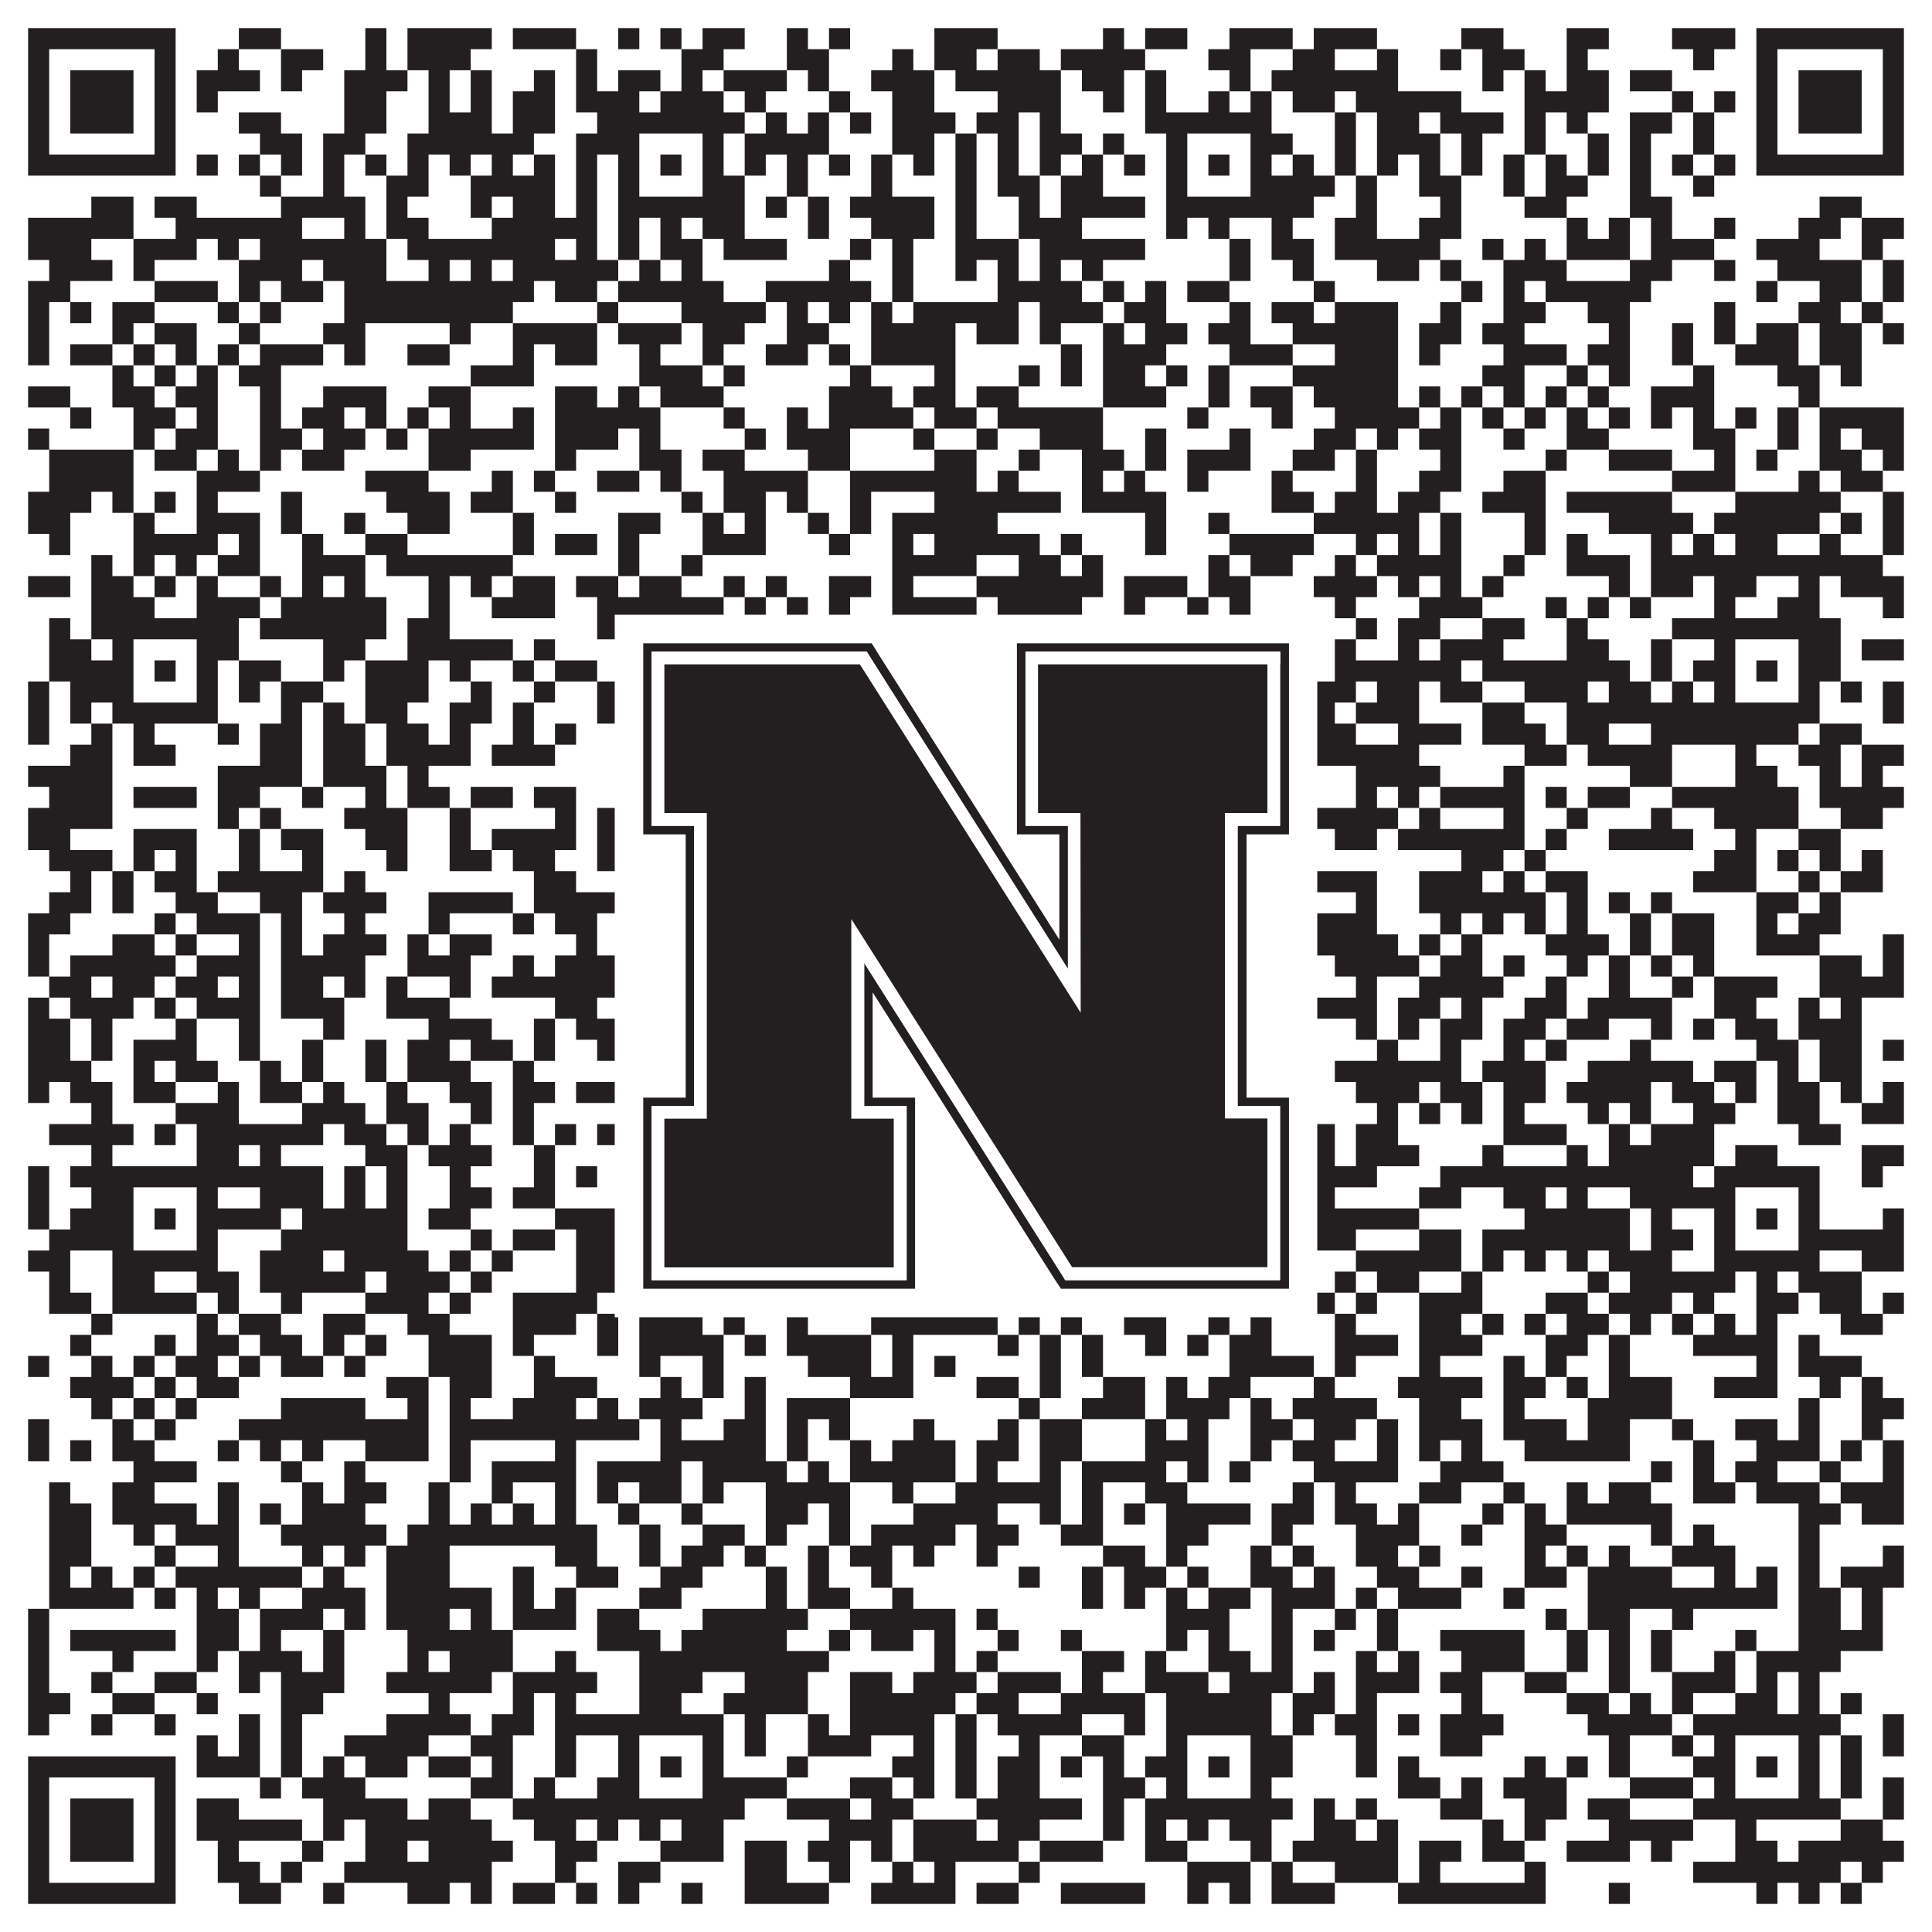 <?xml version="1.0"?>
<svg xmlns="http://www.w3.org/2000/svg" xmlns:xlink="http://www.w3.org/1999/xlink" version="1.1" width="1100px" height="1100px" viewBox="0 0 1100 1100"><rect x="0" y="0" width="1100" height="1100" fill="#ffffff" fill-opacity="1"/><path fill="#231f20" fill-opacity="1" d="M16,16L100,16L100,28L16,28ZM136,16L160,16L160,28L136,28ZM208,16L220,16L220,28L208,28ZM232,16L280,16L280,28L232,28ZM292,16L328,16L328,28L292,28ZM352,16L364,16L364,28L352,28ZM376,16L388,16L388,28L376,28ZM400,16L424,16L424,28L400,28ZM448,16L460,16L460,28L448,28ZM472,16L484,16L484,28L472,28ZM532,16L568,16L568,28L532,28ZM628,16L640,16L640,28L628,28ZM652,16L676,16L676,28L652,28ZM700,16L736,16L736,28L700,28ZM748,16L784,16L784,28L748,28ZM832,16L856,16L856,28L832,28ZM892,16L916,16L916,28L892,28ZM952,16L988,16L988,28L952,28ZM1000,16L1084,16L1084,28L1000,28ZM16,28L28,28L28,40L16,40ZM88,28L100,28L100,40L88,40ZM124,28L136,28L136,40L124,40ZM160,28L184,28L184,40L160,40ZM208,28L220,28L220,40L208,40ZM232,28L268,28L268,40L232,40ZM328,28L340,28L340,40L328,40ZM388,28L412,28L412,40L388,40ZM448,28L472,28L472,40L448,40ZM508,28L520,28L520,40L508,40ZM532,28L556,28L556,40L532,40ZM568,28L592,28L592,40L568,40ZM604,28L652,28L652,40L604,40ZM688,28L712,28L712,40L688,40ZM736,28L760,28L760,40L736,40ZM784,28L796,28L796,40L784,40ZM820,28L832,28L832,40L820,40ZM844,28L868,28L868,40L844,40ZM892,28L904,28L904,40L892,40ZM964,28L976,28L976,40L964,40ZM1000,28L1012,28L1012,40L1000,40ZM1072,28L1084,28L1084,40L1072,40ZM16,40L28,40L28,52L16,52ZM40,40L76,40L76,52L40,52ZM88,40L100,40L100,52L88,52ZM112,40L148,40L148,52L112,52ZM160,40L172,40L172,52L160,52ZM196,40L232,40L232,52L196,52ZM244,40L256,40L256,52L244,52ZM268,40L280,40L280,52L268,52ZM304,40L316,40L316,52L304,52ZM328,40L340,40L340,52L328,52ZM352,40L376,40L376,52L352,52ZM388,40L400,40L400,52L388,52ZM412,40L448,40L448,52L412,52ZM460,40L472,40L472,52L460,52ZM496,40L532,40L532,52L496,52ZM544,40L604,40L604,52L544,52ZM616,40L640,40L640,52L616,52ZM652,40L664,40L664,52L652,52ZM700,40L712,40L712,52L700,52ZM724,40L796,40L796,52L724,52ZM844,40L856,40L856,52L844,52ZM868,40L880,40L880,52L868,52ZM892,40L916,40L916,52L892,52ZM928,40L952,40L952,52L928,52ZM1000,40L1012,40L1012,52L1000,52ZM1024,40L1060,40L1060,52L1024,52ZM1072,40L1084,40L1084,52L1072,52ZM16,52L28,52L28,64L16,64ZM40,52L76,52L76,64L40,64ZM88,52L100,52L100,64L88,64ZM112,52L124,52L124,64L112,64ZM196,52L220,52L220,64L196,64ZM244,52L256,52L256,64L244,64ZM268,52L280,52L280,64L268,64ZM292,52L316,52L316,64L292,64ZM328,52L364,52L364,64L328,64ZM376,52L412,52L412,64L376,64ZM424,52L436,52L436,64L424,64ZM472,52L484,52L484,64L472,64ZM508,52L532,52L532,64L508,64ZM568,52L604,52L604,64L568,64ZM628,52L640,52L640,64L628,64ZM652,52L664,52L664,64L652,64ZM688,52L700,52L700,64L688,64ZM712,52L724,52L724,64L712,64ZM736,52L760,52L760,64L736,64ZM772,52L832,52L832,64L772,64ZM868,52L916,52L916,64L868,64ZM952,52L964,52L964,64L952,64ZM976,52L988,52L988,64L976,64ZM1000,52L1012,52L1012,64L1000,64ZM1024,52L1060,52L1060,64L1024,64ZM1072,52L1084,52L1084,64L1072,64ZM16,64L28,64L28,76L16,76ZM40,64L76,64L76,76L40,76ZM88,64L100,64L100,76L88,76ZM136,64L160,64L160,76L136,76ZM196,64L220,64L220,76L196,76ZM244,64L280,64L280,76L244,76ZM292,64L316,64L316,76L292,76ZM340,64L424,64L424,76L340,76ZM436,64L448,64L448,76L436,76ZM460,64L472,64L472,76L460,76ZM484,64L496,64L496,76L484,76ZM508,64L544,64L544,76L508,76ZM556,64L580,64L580,76L556,76ZM592,64L604,64L604,76L592,76ZM652,64L724,64L724,76L652,76ZM760,64L772,64L772,76L760,76ZM784,64L808,64L808,76L784,76ZM820,64L856,64L856,76L820,76ZM868,64L880,64L880,76L868,76ZM892,64L904,64L904,76L892,76ZM928,64L952,64L952,76L928,76ZM964,64L976,64L976,76L964,76ZM1000,64L1012,64L1012,76L1000,76ZM1024,64L1060,64L1060,76L1024,76ZM1072,64L1084,64L1084,76L1072,76ZM16,76L28,76L28,88L16,88ZM88,76L100,76L100,88L88,88ZM148,76L172,76L172,88L148,88ZM184,76L208,76L208,88L184,88ZM232,76L304,76L304,88L232,88ZM328,76L364,76L364,88L328,88ZM400,76L412,76L412,88L400,88ZM424,76L472,76L472,88L424,88ZM508,76L532,76L532,88L508,88ZM544,76L556,76L556,88L544,88ZM568,76L580,76L580,88L568,88ZM592,76L616,76L616,88L592,88ZM628,76L640,76L640,88L628,88ZM664,76L676,76L676,88L664,88ZM712,76L736,76L736,88L712,88ZM760,76L772,76L772,88L760,88ZM784,76L820,76L820,88L784,88ZM832,76L844,76L844,88L832,88ZM868,76L880,76L880,88L868,88ZM904,76L916,76L916,88L904,88ZM928,76L940,76L940,88L928,88ZM964,76L976,76L976,88L964,88ZM1000,76L1012,76L1012,88L1000,88ZM1072,76L1084,76L1084,88L1072,88ZM16,88L100,88L100,100L16,100ZM112,88L124,88L124,100L112,100ZM136,88L148,88L148,100L136,100ZM160,88L172,88L172,100L160,100ZM184,88L196,88L196,100L184,100ZM208,88L220,88L220,100L208,100ZM232,88L244,88L244,100L232,100ZM256,88L268,88L268,100L256,100ZM280,88L292,88L292,100L280,100ZM304,88L316,88L316,100L304,100ZM328,88L340,88L340,100L328,100ZM352,88L364,88L364,100L352,100ZM376,88L388,88L388,100L376,100ZM400,88L412,88L412,100L400,100ZM424,88L436,88L436,100L424,100ZM448,88L460,88L460,100L448,100ZM472,88L484,88L484,100L472,100ZM496,88L508,88L508,100L496,100ZM520,88L532,88L532,100L520,100ZM544,88L556,88L556,100L544,100ZM568,88L580,88L580,100L568,100ZM592,88L604,88L604,100L592,100ZM616,88L628,88L628,100L616,100ZM640,88L652,88L652,100L640,100ZM664,88L676,88L676,100L664,100ZM688,88L700,88L700,100L688,100ZM712,88L724,88L724,100L712,100ZM736,88L748,88L748,100L736,100ZM760,88L772,88L772,100L760,100ZM784,88L796,88L796,100L784,100ZM808,88L820,88L820,100L808,100ZM832,88L844,88L844,100L832,100ZM856,88L868,88L868,100L856,100ZM880,88L892,88L892,100L880,100ZM904,88L916,88L916,100L904,100ZM928,88L940,88L940,100L928,100ZM952,88L964,88L964,100L952,100ZM976,88L988,88L988,100L976,100ZM1000,88L1084,88L1084,100L1000,100ZM148,100L160,100L160,112L148,112ZM184,100L196,100L196,112L184,112ZM220,100L244,100L244,112L220,112ZM268,100L316,100L316,112L268,112ZM328,100L340,100L340,112L328,112ZM352,100L364,100L364,112L352,112ZM400,100L424,100L424,112L400,112ZM448,100L460,100L460,112L448,112ZM496,100L508,100L508,112L496,112ZM544,100L556,100L556,112L544,112ZM568,100L592,100L592,112L568,112ZM604,100L628,100L628,112L604,112ZM664,100L676,100L676,112L664,112ZM712,100L760,100L760,112L712,112ZM772,100L784,100L784,112L772,112ZM808,100L832,100L832,112L808,112ZM856,100L868,100L868,112L856,112ZM880,100L904,100L904,112L880,112ZM928,100L940,100L940,112L928,112ZM964,100L976,100L976,112L964,112ZM52,112L76,112L76,124L52,124ZM88,112L112,112L112,124L88,124ZM160,112L208,112L208,124L160,124ZM220,112L232,112L232,124L220,124ZM268,112L280,112L280,124L268,124ZM292,112L316,112L316,124L292,124ZM328,112L340,112L340,124L328,124ZM352,112L424,112L424,124L352,124ZM436,112L448,112L448,124L436,124ZM460,112L472,112L472,124L460,124ZM484,112L532,112L532,124L484,124ZM544,112L556,112L556,124L544,124ZM580,112L592,112L592,124L580,124ZM604,112L652,112L652,124L604,124ZM664,112L748,112L748,124L664,124ZM772,112L784,112L784,124L772,124ZM820,112L832,112L832,124L820,124ZM868,112L892,112L892,124L868,124ZM928,112L952,112L952,124L928,124ZM1036,112L1060,112L1060,124L1036,124ZM16,124L76,124L76,136L16,136ZM100,124L172,124L172,136L100,136ZM196,124L208,124L208,136L196,136ZM220,124L244,124L244,136L220,136ZM280,124L340,124L340,136L280,136ZM352,124L364,124L364,136L352,136ZM376,124L388,124L388,136L376,136ZM400,124L424,124L424,136L400,136ZM460,124L472,124L472,136L460,136ZM496,124L532,124L532,136L496,136ZM544,124L556,124L556,136L544,136ZM580,124L616,124L616,136L580,136ZM664,124L676,124L676,136L664,136ZM688,124L700,124L700,136L688,136ZM724,124L736,124L736,136L724,136ZM760,124L784,124L784,136L760,136ZM808,124L832,124L832,136L808,136ZM892,124L904,124L904,136L892,136ZM916,124L928,124L928,136L916,136ZM940,124L952,124L952,136L940,136ZM976,124L988,124L988,136L976,136ZM1024,124L1048,124L1048,136L1024,136ZM1060,124L1084,124L1084,136L1060,136ZM16,136L52,136L52,148L16,148ZM76,136L112,136L112,148L76,148ZM124,136L136,136L136,148L124,148ZM148,136L220,136L220,148L148,148ZM232,136L316,136L316,148L232,148ZM328,136L340,136L340,148L328,148ZM352,136L364,136L364,148L352,148ZM376,136L400,136L400,148L376,148ZM412,136L448,136L448,148L412,148ZM484,136L496,136L496,148L484,148ZM508,136L520,136L520,148L508,148ZM544,136L580,136L580,148L544,148ZM592,136L652,136L652,148L592,148ZM700,136L712,136L712,148L700,148ZM724,136L748,136L748,148L724,148ZM760,136L820,136L820,148L760,148ZM844,136L856,136L856,148L844,148ZM868,136L880,136L880,148L868,148ZM892,136L928,136L928,148L892,148ZM940,136L976,136L976,148L940,148ZM1000,136L1036,136L1036,148L1000,148ZM1060,136L1072,136L1072,148L1060,148ZM28,148L64,148L64,160L28,160ZM76,148L88,148L88,160L76,160ZM136,148L172,148L172,160L136,160ZM184,148L220,148L220,160L184,160ZM244,148L256,148L256,160L244,160ZM268,148L280,148L280,160L268,160ZM292,148L352,148L352,160L292,160ZM364,148L376,148L376,160L364,160ZM388,148L400,148L400,160L388,160ZM472,148L484,148L484,160L472,160ZM508,148L520,148L520,160L508,160ZM544,148L556,148L556,160L544,160ZM568,148L580,148L580,160L568,160ZM592,148L604,148L604,160L592,160ZM616,148L628,148L628,160L616,160ZM700,148L712,148L712,160L700,160ZM736,148L748,148L748,160L736,160ZM784,148L808,148L808,160L784,160ZM820,148L832,148L832,160L820,160ZM856,148L892,148L892,160L856,160ZM928,148L952,148L952,160L928,160ZM976,148L988,148L988,160L976,160ZM1012,148L1060,148L1060,160L1012,160ZM1072,148L1084,148L1084,160L1072,160ZM16,160L40,160L40,172L16,172ZM88,160L124,160L124,172L88,172ZM136,160L148,160L148,172L136,172ZM160,160L184,160L184,172L160,172ZM196,160L304,160L304,172L196,172ZM316,160L340,160L340,172L316,172ZM352,160L412,160L412,172L352,172ZM436,160L496,160L496,172L436,172ZM508,160L520,160L520,172L508,172ZM568,160L616,160L616,172L568,172ZM628,160L640,160L640,172L628,172ZM652,160L664,160L664,172L652,172ZM676,160L700,160L700,172L676,172ZM748,160L760,160L760,172L748,172ZM832,160L844,160L844,172L832,172ZM856,160L868,160L868,172L856,172ZM880,160L940,160L940,172L880,172ZM1000,160L1012,160L1012,172L1000,172ZM1036,160L1060,160L1060,172L1036,172ZM1072,160L1084,160L1084,172L1072,172ZM16,172L28,172L28,184L16,184ZM40,172L52,172L52,184L40,184ZM64,172L88,172L88,184L64,184ZM124,172L136,172L136,184L124,184ZM148,172L160,172L160,184L148,184ZM196,172L292,172L292,184L196,184ZM340,172L352,172L352,184L340,184ZM388,172L436,172L436,184L388,184ZM448,172L460,172L460,184L448,184ZM472,172L484,172L484,184L472,184ZM496,172L508,172L508,184L496,184ZM520,172L580,172L580,184L520,184ZM592,172L628,172L628,184L592,184ZM640,172L664,172L664,184L640,184ZM700,172L712,172L712,184L700,184ZM724,172L748,172L748,184L724,184ZM760,172L796,172L796,184L760,184ZM820,172L832,172L832,184L820,184ZM856,172L880,172L880,184L856,184ZM904,172L928,172L928,184L904,184ZM976,172L988,172L988,184L976,184ZM1024,172L1048,172L1048,184L1024,184ZM1060,172L1072,172L1072,184L1060,184ZM16,184L28,184L28,196L16,196ZM64,184L76,184L76,196L64,196ZM88,184L112,184L112,196L88,196ZM136,184L148,184L148,196L136,196ZM184,184L208,184L208,196L184,196ZM256,184L268,184L268,196L256,196ZM292,184L340,184L340,196L292,196ZM352,184L388,184L388,196L352,196ZM400,184L424,184L424,196L400,196ZM448,184L472,184L472,196L448,196ZM496,184L544,184L544,196L496,196ZM556,184L580,184L580,196L556,196ZM592,184L604,184L604,196L592,196ZM628,184L640,184L640,196L628,196ZM652,184L676,184L676,196L652,196ZM688,184L712,184L712,196L688,196ZM736,184L796,184L796,196L736,196ZM808,184L832,184L832,196L808,196ZM844,184L868,184L868,196L844,196ZM916,184L928,184L928,196L916,196ZM952,184L964,184L964,196L952,196ZM976,184L988,184L988,196L976,196ZM1000,184L1024,184L1024,196L1000,196ZM1036,184L1060,184L1060,196L1036,196ZM1072,184L1084,184L1084,196L1072,196ZM16,196L28,196L28,208L16,208ZM40,196L64,196L64,208L40,208ZM76,196L88,196L88,208L76,208ZM100,196L112,196L112,208L100,208ZM124,196L136,196L136,208L124,208ZM148,196L184,196L184,208L148,208ZM196,196L208,196L208,208L196,208ZM232,196L256,196L256,208L232,208ZM292,196L304,196L304,208L292,208ZM316,196L340,196L340,208L316,208ZM364,196L376,196L376,208L364,208ZM400,196L412,196L412,208L400,208ZM436,196L460,196L460,208L436,208ZM472,196L484,196L484,208L472,208ZM496,196L544,196L544,208L496,208ZM604,196L616,196L616,208L604,208ZM628,196L664,196L664,208L628,208ZM700,196L736,196L736,208L700,208ZM760,196L796,196L796,208L760,208ZM808,196L820,196L820,208L808,208ZM856,196L892,196L892,208L856,208ZM904,196L928,196L928,208L904,208ZM952,196L964,196L964,208L952,208ZM988,196L1024,196L1024,208L988,208ZM1036,196L1060,196L1060,208L1036,208ZM64,208L76,208L76,220L64,220ZM88,208L100,208L100,220L88,220ZM112,208L124,208L124,220L112,220ZM136,208L160,208L160,220L136,220ZM268,208L304,208L304,220L268,220ZM364,208L400,208L400,220L364,220ZM412,208L424,208L424,220L412,220ZM484,208L496,208L496,220L484,220ZM532,208L544,208L544,220L532,220ZM580,208L592,208L592,220L580,220ZM604,208L616,208L616,220L604,220ZM628,208L652,208L652,220L628,220ZM664,208L676,208L676,220L664,220ZM688,208L700,208L700,220L688,220ZM736,208L796,208L796,220L736,220ZM844,208L868,208L868,220L844,220ZM892,208L904,208L904,220L892,220ZM916,208L928,208L928,220L916,220ZM964,208L976,208L976,220L964,220ZM1012,208L1036,208L1036,220L1012,220ZM1048,208L1060,208L1060,220L1048,220ZM16,220L40,220L40,232L16,232ZM64,220L88,220L88,232L64,232ZM100,220L124,220L124,232L100,232ZM148,220L160,220L160,232L148,232ZM184,220L220,220L220,232L184,232ZM244,220L268,220L268,232L244,232ZM316,220L340,220L340,232L316,232ZM352,220L364,220L364,232L352,232ZM376,220L412,220L412,232L376,232ZM472,220L508,220L508,232L472,232ZM520,220L544,220L544,232L520,232ZM556,220L580,220L580,232L556,232ZM628,220L664,220L664,232L628,232ZM688,220L700,220L700,232L688,232ZM712,220L736,220L736,232L712,232ZM748,220L796,220L796,232L748,232ZM808,220L820,220L820,232L808,232ZM832,220L844,220L844,232L832,232ZM856,220L868,220L868,232L856,232ZM880,220L892,220L892,232L880,232ZM904,220L916,220L916,232L904,232ZM940,220L976,220L976,232L940,232ZM1024,220L1036,220L1036,232L1024,232ZM40,232L52,232L52,244L40,244ZM76,232L100,232L100,244L76,244ZM112,232L124,232L124,244L112,244ZM148,232L160,232L160,244L148,244ZM172,232L196,232L196,244L172,244ZM208,232L220,232L220,244L208,244ZM232,232L244,232L244,244L232,244ZM256,232L268,232L268,244L256,244ZM292,232L304,232L304,244L292,244ZM316,232L376,232L376,244L316,244ZM412,232L424,232L424,244L412,244ZM448,232L460,232L460,244L448,244ZM472,232L520,232L520,244L472,244ZM532,232L556,232L556,244L532,244ZM568,232L628,232L628,244L568,244ZM676,232L688,232L688,244L676,244ZM724,232L736,232L736,244L724,244ZM760,232L808,232L808,244L760,244ZM820,232L832,232L832,244L820,244ZM844,232L856,232L856,244L844,244ZM868,232L880,232L880,244L868,244ZM892,232L904,232L904,244L892,244ZM916,232L928,232L928,244L916,244ZM940,232L952,232L952,244L940,244ZM964,232L976,232L976,244L964,244ZM988,232L1000,232L1000,244L988,244ZM1012,232L1024,232L1024,244L1012,244ZM1036,232L1084,232L1084,244L1036,244ZM16,244L28,244L28,256L16,256ZM76,244L88,244L88,256L76,256ZM100,244L124,244L124,256L100,256ZM148,244L172,244L172,256L148,256ZM184,244L208,244L208,256L184,256ZM220,244L232,244L232,256L220,256ZM244,244L304,244L304,256L244,256ZM316,244L352,244L352,256L316,256ZM364,244L376,244L376,256L364,256ZM424,244L436,244L436,256L424,256ZM448,244L484,244L484,256L448,256ZM520,244L532,244L532,256L520,256ZM556,244L568,244L568,256L556,256ZM592,244L628,244L628,256L592,256ZM652,244L664,244L664,256L652,256ZM700,244L712,244L712,256L700,256ZM748,244L772,244L772,256L748,256ZM784,244L796,244L796,256L784,256ZM808,244L832,244L832,256L808,256ZM856,244L868,244L868,256L856,256ZM892,244L916,244L916,256L892,256ZM964,244L988,244L988,256L964,256ZM1012,244L1024,244L1024,256L1012,256ZM1036,244L1048,244L1048,256L1036,256ZM1060,244L1084,244L1084,256L1060,256ZM28,256L76,256L76,268L28,268ZM88,256L112,256L112,268L88,268ZM124,256L136,256L136,268L124,268ZM148,256L160,256L160,268L148,268ZM172,256L196,256L196,268L172,268ZM244,256L268,256L268,268L244,268ZM316,256L328,256L328,268L316,268ZM364,256L388,256L388,268L364,268ZM400,256L424,256L424,268L400,268ZM460,256L484,256L484,268L460,268ZM532,256L556,256L556,268L532,268ZM580,256L592,256L592,268L580,268ZM616,256L640,256L640,268L616,268ZM652,256L664,256L664,268L652,268ZM676,256L712,256L712,268L676,268ZM736,256L760,256L760,268L736,268ZM772,256L784,256L784,268L772,268ZM820,256L832,256L832,268L820,268ZM880,256L892,256L892,268L880,268ZM916,256L952,256L952,268L916,268ZM976,256L988,256L988,268L976,268ZM1000,256L1012,256L1012,268L1000,268ZM1036,256L1060,256L1060,268L1036,268ZM1072,256L1084,256L1084,268L1072,268ZM28,268L76,268L76,280L28,280ZM112,268L148,268L148,280L112,280ZM208,268L244,268L244,280L208,280ZM280,268L292,268L292,280L280,280ZM304,268L316,268L316,280L304,280ZM340,268L364,268L364,280L340,280ZM376,268L388,268L388,280L376,280ZM412,268L460,268L460,280L412,280ZM484,268L556,268L556,280L484,280ZM568,268L580,268L580,280L568,280ZM616,268L628,268L628,280L616,280ZM640,268L652,268L652,280L640,280ZM676,268L688,268L688,280L676,280ZM724,268L736,268L736,280L724,280ZM772,268L784,268L784,280L772,280ZM808,268L832,268L832,280L808,280ZM856,268L880,268L880,280L856,280ZM952,268L988,268L988,280L952,280ZM1024,268L1036,268L1036,280L1024,280ZM1048,268L1072,268L1072,280L1048,280ZM16,280L52,280L52,292L16,292ZM64,280L76,280L76,292L64,292ZM88,280L100,280L100,292L88,292ZM112,280L124,280L124,292L112,292ZM160,280L172,280L172,292L160,292ZM220,280L256,280L256,292L220,292ZM268,280L292,280L292,292L268,292ZM316,280L328,280L328,292L316,292ZM388,280L400,280L400,292L388,292ZM412,280L436,280L436,292L412,292ZM448,280L460,280L460,292L448,292ZM484,280L496,280L496,292L484,292ZM532,280L604,280L604,292L532,292ZM616,280L664,280L664,292L616,292ZM724,280L748,280L748,292L724,292ZM760,280L784,280L784,292L760,292ZM796,280L820,280L820,292L796,292ZM844,280L880,280L880,292L844,292ZM892,280L952,280L952,292L892,292ZM988,280L1048,280L1048,292L988,292ZM1072,280L1084,280L1084,292L1072,292ZM16,292L40,292L40,304L16,304ZM76,292L88,292L88,304L76,304ZM112,292L148,292L148,304L112,304ZM160,292L172,292L172,304L160,304ZM196,292L208,292L208,304L196,304ZM232,292L256,292L256,304L232,304ZM292,292L304,292L304,304L292,304ZM352,292L376,292L376,304L352,304ZM400,292L412,292L412,304L400,304ZM424,292L436,292L436,304L424,304ZM460,292L472,292L472,304L460,304ZM484,292L496,292L496,304L484,304ZM508,292L568,292L568,304L508,304ZM652,292L664,292L664,304L652,304ZM688,292L700,292L700,304L688,304ZM748,292L808,292L808,304L748,304ZM820,292L832,292L832,304L820,304ZM868,292L880,292L880,304L868,304ZM916,292L964,292L964,304L916,304ZM976,292L1036,292L1036,304L976,304ZM1048,292L1060,292L1060,304L1048,304ZM1072,292L1084,292L1084,304L1072,304ZM28,304L40,304L40,316L28,316ZM76,304L124,304L124,316L76,316ZM136,304L148,304L148,316L136,316ZM172,304L184,304L184,316L172,316ZM208,304L232,304L232,316L208,316ZM292,304L304,304L304,316L292,316ZM316,304L340,304L340,316L316,316ZM352,304L364,304L364,316L352,316ZM400,304L436,304L436,316L400,316ZM472,304L484,304L484,316L472,316ZM508,304L520,304L520,316L508,316ZM532,304L592,304L592,316L532,316ZM604,304L616,304L616,316L604,316ZM652,304L664,304L664,316L652,316ZM700,304L748,304L748,316L700,316ZM772,304L784,304L784,316L772,316ZM796,304L808,304L808,316L796,316ZM820,304L832,304L832,316L820,316ZM868,304L880,304L880,316L868,316ZM892,304L904,304L904,316L892,316ZM940,304L952,304L952,316L940,316ZM964,304L976,304L976,316L964,316ZM988,304L1012,304L1012,316L988,316ZM1036,304L1048,304L1048,316L1036,316ZM1072,304L1084,304L1084,316L1072,316ZM52,316L64,316L64,328L52,328ZM76,316L88,316L88,328L76,328ZM100,316L112,316L112,328L100,328ZM124,316L148,316L148,328L124,328ZM172,316L208,316L208,328L172,328ZM220,316L292,316L292,328L220,328ZM352,316L364,316L364,328L352,328ZM388,316L400,316L400,328L388,328ZM508,316L556,316L556,328L508,328ZM580,316L604,316L604,328L580,328ZM616,316L628,316L628,328L616,328ZM688,316L700,316L700,328L688,328ZM712,316L736,316L736,328L712,328ZM760,316L772,316L772,328L760,328ZM784,316L832,316L832,328L784,328ZM856,316L868,316L868,328L856,328ZM892,316L928,316L928,328L892,328ZM940,316L1072,316L1072,328L940,328ZM16,328L40,328L40,340L16,340ZM52,328L76,328L76,340L52,340ZM88,328L100,328L100,340L88,340ZM112,328L124,328L124,340L112,340ZM148,328L160,328L160,340L148,340ZM172,328L184,328L184,340L172,340ZM196,328L208,328L208,340L196,340ZM244,328L256,328L256,340L244,340ZM268,328L280,328L280,340L268,340ZM292,328L316,328L316,340L292,340ZM328,328L352,328L352,340L328,340ZM364,328L388,328L388,340L364,340ZM412,328L424,328L424,340L412,340ZM436,328L448,328L448,340L436,340ZM472,328L496,328L496,340L472,340ZM508,328L520,328L520,340L508,340ZM556,328L628,328L628,340L556,340ZM640,328L676,328L676,340L640,340ZM688,328L712,328L712,340L688,340ZM748,328L784,328L784,340L748,340ZM796,328L808,328L808,340L796,340ZM820,328L832,328L832,340L820,340ZM844,328L856,328L856,340L844,340ZM916,328L928,328L928,340L916,340ZM940,328L964,328L964,340L940,340ZM976,328L1000,328L1000,340L976,340ZM1024,328L1036,328L1036,340L1024,340ZM1048,328L1084,328L1084,340L1048,340ZM52,340L88,340L88,352L52,352ZM112,340L148,340L148,352L112,352ZM160,340L220,340L220,352L160,352ZM244,340L256,340L256,352L244,352ZM280,340L316,340L316,352L280,352ZM340,340L412,340L412,352L340,352ZM424,340L436,340L436,352L424,352ZM448,340L460,340L460,352L448,352ZM472,340L484,340L484,352L472,352ZM508,340L556,340L556,352L508,352ZM568,340L616,340L616,352L568,352ZM640,340L652,340L652,352L640,352ZM676,340L688,340L688,352L676,352ZM700,340L712,340L712,352L700,352ZM760,340L772,340L772,352L760,352ZM808,340L844,340L844,352L808,352ZM880,340L892,340L892,352L880,352ZM904,340L916,340L916,352L904,352ZM928,340L940,340L940,352L928,352ZM976,340L988,340L988,352L976,352ZM1012,340L1036,340L1036,352L1012,352ZM1072,340L1084,340L1084,352L1072,352ZM28,352L40,352L40,364L28,364ZM52,352L136,352L136,364L52,364ZM148,352L220,352L220,364L148,364ZM232,352L256,352L256,364L232,364ZM340,352L412,352L412,364L340,364ZM436,352L448,352L448,364L436,364ZM484,352L496,352L496,364L484,364ZM520,352L568,352L568,364L520,364ZM580,352L592,352L592,364L580,364ZM604,352L640,352L640,364L604,364ZM652,352L748,352L748,364L652,364ZM772,352L784,352L784,364L772,364ZM796,352L820,352L820,364L796,364ZM844,352L868,352L868,364L844,364ZM892,352L904,352L904,364L892,364ZM952,352L1048,352L1048,364L952,364ZM28,364L52,364L52,376L28,376ZM64,364L76,364L76,376L64,376ZM112,364L136,364L136,376L112,376ZM184,364L208,364L208,376L184,376ZM232,364L292,364L292,376L232,376ZM304,364L316,364L316,376L304,376ZM352,364L364,364L364,376L352,376ZM400,364L436,364L436,376L400,376ZM460,364L472,364L472,376L460,376ZM484,364L532,364L532,376L484,376ZM556,364L568,364L568,376L556,376ZM616,364L628,364L628,376L616,376ZM640,364L652,364L652,376L640,376ZM664,364L676,364L676,376L664,376ZM712,364L724,364L724,376L712,376ZM760,364L772,364L772,376L760,376ZM796,364L808,364L808,376L796,376ZM820,364L856,364L856,376L820,376ZM892,364L916,364L916,376L892,376ZM940,364L952,364L952,376L940,376ZM976,364L988,364L988,376L976,376ZM1024,364L1048,364L1048,376L1024,376ZM1060,364L1084,364L1084,376L1060,376ZM28,376L76,376L76,388L28,388ZM88,376L100,376L100,388L88,388ZM112,376L124,376L124,388L112,388ZM136,376L160,376L160,388L136,388ZM184,376L196,376L196,388L184,388ZM208,376L244,376L244,388L208,388ZM256,376L268,376L268,388L256,388ZM292,376L304,376L304,388L292,388ZM316,376L340,376L340,388L316,388ZM352,376L364,376L364,388L352,388ZM376,376L388,376L388,388L376,388ZM400,376L436,376L436,388L400,388ZM472,376L532,376L532,388L472,388ZM544,376L556,376L556,388L544,388ZM568,376L604,376L604,388L568,388ZM616,376L640,376L640,388L616,388ZM664,376L676,376L676,388L664,388ZM688,376L700,376L700,388L688,388ZM712,376L736,376L736,388L712,388ZM760,376L832,376L832,388L760,388ZM844,376L928,376L928,388L844,388ZM940,376L952,376L952,388L940,388ZM964,376L988,376L988,388L964,388ZM1000,376L1012,376L1012,388L1000,388ZM1024,376L1048,376L1048,388L1024,388ZM16,388L28,388L28,400L16,400ZM40,388L76,388L76,400L40,400ZM112,388L124,388L124,400L112,400ZM136,388L148,388L148,400L136,400ZM160,388L184,388L184,400L160,400ZM208,388L244,388L244,400L208,400ZM268,388L280,388L280,400L268,400ZM304,388L316,388L316,400L304,400ZM340,388L364,388L364,400L340,400ZM400,388L448,388L448,400L400,400ZM460,388L472,388L472,400L460,400ZM496,388L508,388L508,400L496,400ZM520,388L532,388L532,400L520,400ZM556,388L568,388L568,400L556,400ZM580,388L628,388L628,400L580,400ZM664,388L676,388L676,400L664,400ZM712,388L724,388L724,400L712,400ZM748,388L772,388L772,400L748,400ZM784,388L808,388L808,400L784,400ZM820,388L844,388L844,400L820,400ZM868,388L904,388L904,400L868,400ZM916,388L940,388L940,400L916,400ZM952,388L964,388L964,400L952,400ZM976,388L988,388L988,400L976,400ZM1024,388L1036,388L1036,400L1024,400ZM1048,388L1060,388L1060,400L1048,400ZM1072,388L1084,388L1084,400L1072,400ZM16,400L28,400L28,412L16,412ZM40,400L52,400L52,412L40,412ZM64,400L124,400L124,412L64,412ZM160,400L172,400L172,412L160,412ZM184,400L196,400L196,412L184,412ZM208,400L232,400L232,412L208,412ZM256,400L280,400L280,412L256,412ZM292,400L304,400L304,412L292,412ZM340,400L412,400L412,412L340,412ZM424,400L460,400L460,412L424,412ZM496,400L532,400L532,412L496,412ZM580,400L592,400L592,412L580,412ZM616,400L640,400L640,412L616,412ZM664,400L724,400L724,412L664,412ZM748,400L760,400L760,412L748,412ZM772,400L808,400L808,412L772,412ZM844,400L868,400L868,412L844,412ZM892,400L1036,400L1036,412L892,412ZM1072,400L1084,400L1084,412L1072,412ZM16,412L28,412L28,424L16,424ZM52,412L64,412L64,424L52,424ZM76,412L88,412L88,424L76,424ZM124,412L136,412L136,424L124,424ZM148,412L172,412L172,424L148,424ZM184,412L208,412L208,424L184,424ZM220,412L244,412L244,424L220,424ZM256,412L268,412L268,424L256,424ZM292,412L304,412L304,424L292,424ZM316,412L328,412L328,424L316,424ZM352,412L364,412L364,424L352,424ZM376,412L388,412L388,424L376,424ZM412,412L448,412L448,424L412,424ZM484,412L508,412L508,424L484,424ZM520,412L544,412L544,424L520,424ZM580,412L628,412L628,424L580,424ZM652,412L664,412L664,424L652,424ZM712,412L736,412L736,424L712,424ZM748,412L772,412L772,424L748,424ZM796,412L832,412L832,424L796,424ZM844,412L880,412L880,424L844,424ZM892,412L916,412L916,424L892,424ZM940,412L1024,412L1024,424L940,424ZM1036,412L1060,412L1060,424L1036,424ZM40,424L64,424L64,436L40,436ZM76,424L100,424L100,436L76,436ZM148,424L172,424L172,436L148,436ZM184,424L208,424L208,436L184,436ZM220,424L268,424L268,436L220,436ZM280,424L316,424L316,436L280,436ZM376,424L400,424L400,436L376,436ZM424,424L436,424L436,436L424,436ZM448,424L460,424L460,436L448,436ZM484,424L520,424L520,436L484,436ZM532,424L580,424L580,436L532,436ZM592,424L604,424L604,436L592,436ZM616,424L652,424L652,436L616,436ZM676,424L700,424L700,436L676,436ZM724,424L808,424L808,436L724,436ZM868,424L892,424L892,436L868,436ZM904,424L952,424L952,436L904,436ZM988,424L1000,424L1000,436L988,436ZM1024,424L1048,424L1048,436L1024,436ZM1060,424L1084,424L1084,436L1060,436ZM16,436L64,436L64,448L16,448ZM124,436L172,436L172,448L124,448ZM184,436L220,436L220,448L184,448ZM232,436L244,436L244,448L232,448ZM376,436L388,436L388,448L376,448ZM400,436L412,436L412,448L400,448ZM436,436L448,436L448,448L436,448ZM460,436L472,436L472,448L460,448ZM496,436L508,436L508,448L496,448ZM544,436L580,436L580,448L544,448ZM592,436L604,436L604,448L592,448ZM640,436L652,436L652,448L640,448ZM664,436L676,436L676,448L664,448ZM688,436L712,436L712,448L688,448ZM724,436L748,436L748,448L724,448ZM772,436L820,436L820,448L772,448ZM856,436L868,436L868,448L856,448ZM928,436L952,436L952,448L928,448ZM988,436L1012,436L1012,448L988,448ZM1036,436L1048,436L1048,448L1036,448ZM1060,436L1072,436L1072,448L1060,448ZM28,448L64,448L64,460L28,460ZM76,448L112,448L112,460L76,460ZM124,448L148,448L148,460L124,460ZM172,448L184,448L184,460L172,460ZM208,448L220,448L220,460L208,460ZM232,448L256,448L256,460L232,460ZM268,448L292,448L292,460L268,460ZM304,448L328,448L328,460L304,460ZM400,448L436,448L436,460L400,460ZM448,448L460,448L460,460L448,460ZM472,448L520,448L520,460L472,460ZM532,448L604,448L604,460L532,460ZM616,448L628,448L628,460L616,460ZM676,448L688,448L688,460L676,460ZM700,448L712,448L712,460L700,460ZM724,448L736,448L736,460L724,460ZM772,448L784,448L784,460L772,460ZM796,448L808,448L808,460L796,460ZM820,448L868,448L868,460L820,460ZM880,448L892,448L892,460L880,460ZM904,448L928,448L928,460L904,460ZM952,448L1024,448L1024,460L952,460ZM1036,448L1084,448L1084,460L1036,460ZM16,460L64,460L64,472L16,472ZM124,460L136,460L136,472L124,472ZM148,460L160,460L160,472L148,472ZM196,460L232,460L232,472L196,472ZM256,460L268,460L268,472L256,472ZM316,460L328,460L328,472L316,472ZM340,460L364,460L364,472L340,472ZM376,460L412,460L412,472L376,472ZM424,460L436,460L436,472L424,472ZM472,460L520,460L520,472L472,472ZM532,460L544,460L544,472L532,472ZM568,460L580,460L580,472L568,472ZM616,460L640,460L640,472L616,472ZM724,460L736,460L736,472L724,472ZM748,460L796,460L796,472L748,472ZM808,460L820,460L820,472L808,472ZM856,460L868,460L868,472L856,472ZM892,460L904,460L904,472L892,472ZM940,460L952,460L952,472L940,472ZM976,460L1024,460L1024,472L976,472ZM1048,460L1072,460L1072,472L1048,472ZM16,472L40,472L40,484L16,484ZM76,472L112,472L112,484L76,484ZM136,472L148,472L148,484L136,484ZM160,472L184,472L184,484L160,484ZM208,472L232,472L232,484L208,484ZM256,472L268,472L268,484L256,484ZM280,472L328,472L328,484L280,484ZM340,472L352,472L352,484L340,484ZM388,472L400,472L400,484L388,484ZM412,472L424,472L424,484L412,484ZM436,472L460,472L460,484L436,484ZM472,472L496,472L496,484L472,484ZM520,472L544,472L544,484L520,484ZM556,472L604,472L604,484L556,484ZM640,472L676,472L676,484L640,484ZM688,472L700,472L700,484L688,484ZM712,472L724,472L724,484L712,484ZM760,472L784,472L784,484L760,484ZM796,472L868,472L868,484L796,484ZM880,472L892,472L892,484L880,484ZM916,472L964,472L964,484L916,484ZM988,472L1000,472L1000,484L988,484ZM1024,472L1048,472L1048,484L1024,484ZM28,484L64,484L64,496L28,496ZM76,484L88,484L88,496L76,496ZM100,484L112,484L112,496L100,496ZM136,484L148,484L148,496L136,496ZM172,484L184,484L184,496L172,496ZM220,484L232,484L232,496L220,496ZM256,484L280,484L280,496L256,496ZM292,484L316,484L316,496L292,496ZM340,484L376,484L376,496L340,496ZM400,484L436,484L436,496L400,496ZM460,484L556,484L556,496L460,496ZM568,484L580,484L580,496L568,496ZM592,484L604,484L604,496L592,496ZM628,484L652,484L652,496L628,496ZM664,484L712,484L712,496L664,496ZM832,484L856,484L856,496L832,496ZM868,484L880,484L880,496L868,496ZM976,484L1000,484L1000,496L976,496ZM1012,484L1024,484L1024,496L1012,496ZM1036,484L1048,484L1048,496L1036,496ZM1060,484L1072,484L1072,496L1060,496ZM40,496L52,496L52,508L40,508ZM64,496L76,496L76,508L64,508ZM88,496L112,496L112,508L88,508ZM124,496L184,496L184,508L124,508ZM196,496L208,496L208,508L196,508ZM304,496L328,496L328,508L304,508ZM352,496L364,496L364,508L352,508ZM376,496L412,496L412,508L376,508ZM424,496L436,496L436,508L424,508ZM460,496L472,496L472,508L460,508ZM484,496L496,496L496,508L484,508ZM508,496L532,496L532,508L508,508ZM556,496L568,496L568,508L556,508ZM604,496L616,496L616,508L604,508ZM664,496L700,496L700,508L664,508ZM724,496L784,496L784,508L724,508ZM808,496L844,496L844,508L808,508ZM856,496L868,496L868,508L856,508ZM880,496L904,496L904,508L880,508ZM964,496L1000,496L1000,508L964,508ZM1024,496L1036,496L1036,508L1024,508ZM1048,496L1072,496L1072,508L1048,508ZM28,508L52,508L52,520L28,520ZM64,508L76,508L76,520L64,520ZM100,508L124,508L124,520L100,520ZM148,508L172,508L172,520L148,520ZM184,508L220,508L220,520L184,520ZM244,508L292,508L292,520L244,520ZM304,508L376,508L376,520L304,520ZM424,508L436,508L436,520L424,520ZM448,508L460,508L460,520L448,520ZM472,508L484,508L484,520L472,520ZM496,508L508,508L508,520L496,520ZM580,508L592,508L592,520L580,520ZM604,508L616,508L616,520L604,520ZM628,508L652,508L652,520L628,520ZM712,508L736,508L736,520L712,520ZM772,508L784,508L784,520L772,520ZM808,508L880,508L880,520L808,520ZM892,508L904,508L904,520L892,520ZM916,508L928,508L928,520L916,520ZM940,508L952,508L952,520L940,520ZM1000,508L1024,508L1024,520L1000,520ZM1036,508L1048,508L1048,520L1036,520ZM16,520L40,520L40,532L16,532ZM88,520L100,520L100,532L88,532ZM112,520L148,520L148,532L112,532ZM160,520L172,520L172,532L160,532ZM196,520L208,520L208,532L196,532ZM244,520L256,520L256,532L244,532ZM292,520L304,520L304,532L292,532ZM316,520L340,520L340,532L316,532ZM352,520L376,520L376,532L352,532ZM388,520L400,520L400,532L388,532ZM412,520L424,520L424,532L412,532ZM436,520L448,520L448,532L436,532ZM460,520L484,520L484,532L460,532ZM496,520L544,520L544,532L496,532ZM604,520L616,520L616,532L604,532ZM640,520L664,520L664,532L640,532ZM676,520L712,520L712,532L676,532ZM724,520L736,520L736,532L724,532ZM748,520L784,520L784,532L748,532ZM820,520L832,520L832,532L820,532ZM844,520L856,520L856,532L844,532ZM868,520L880,520L880,532L868,532ZM892,520L904,520L904,532L892,532ZM928,520L940,520L940,532L928,532ZM952,520L976,520L976,532L952,532ZM1000,520L1012,520L1012,532L1000,532ZM1024,520L1048,520L1048,532L1024,532ZM16,532L28,532L28,544L16,544ZM64,532L88,532L88,544L64,544ZM100,532L112,532L112,544L100,544ZM136,532L148,532L148,544L136,544ZM160,532L172,532L172,544L160,544ZM184,532L220,532L220,544L184,544ZM232,532L244,532L244,544L232,544ZM256,532L280,532L280,544L256,544ZM328,532L340,532L340,544L328,544ZM364,532L400,532L400,544L364,544ZM412,532L448,532L448,544L412,544ZM472,532L484,532L484,544L472,544ZM508,532L520,532L520,544L508,544ZM532,532L544,532L544,544L532,544ZM580,532L592,532L592,544L580,544ZM604,532L640,532L640,544L604,544ZM652,532L664,532L664,544L652,544ZM700,532L724,532L724,544L700,544ZM736,532L796,532L796,544L736,544ZM808,532L820,532L820,544L808,544ZM832,532L844,532L844,544L832,544ZM880,532L916,532L916,544L880,544ZM928,532L940,532L940,544L928,544ZM952,532L976,532L976,544L952,544ZM1000,532L1036,532L1036,544L1000,544ZM1072,532L1084,532L1084,544L1072,544ZM16,544L28,544L28,556L16,556ZM40,544L100,544L100,556L40,556ZM112,544L148,544L148,556L112,556ZM160,544L208,544L208,556L160,556ZM232,544L268,544L268,556L232,556ZM292,544L304,544L304,556L292,556ZM316,544L364,544L364,556L316,556ZM400,544L412,544L412,556L400,556ZM436,544L448,544L448,556L436,556ZM460,544L484,544L484,556L460,556ZM508,544L520,544L520,556L508,556ZM580,544L604,544L604,556L580,556ZM628,544L700,544L700,556L628,556ZM712,544L724,544L724,556L712,556ZM736,544L748,544L748,556L736,556ZM760,544L808,544L808,556L760,556ZM820,544L844,544L844,556L820,556ZM856,544L868,544L868,556L856,556ZM892,544L904,544L904,556L892,556ZM916,544L928,544L928,556L916,556ZM940,544L952,544L952,556L940,556ZM964,544L976,544L976,556L964,556ZM1036,544L1060,544L1060,556L1036,556ZM1072,544L1084,544L1084,556L1072,556ZM28,556L52,556L52,568L28,568ZM64,556L88,556L88,568L64,568ZM100,556L124,556L124,568L100,568ZM136,556L148,556L148,568L136,568ZM160,556L184,556L184,568L160,568ZM196,556L208,556L208,568L196,568ZM220,556L232,556L232,568L220,568ZM256,556L268,556L268,568L256,568ZM280,556L352,556L352,568L280,568ZM400,556L412,556L412,568L400,568ZM460,556L472,556L472,568L460,568ZM496,556L520,556L520,568L496,568ZM604,556L616,556L616,568L604,568ZM640,556L652,556L652,568L640,568ZM664,556L676,556L676,568L664,568ZM700,556L712,556L712,568L700,568ZM772,556L784,556L784,568L772,568ZM808,556L856,556L856,568L808,568ZM880,556L892,556L892,568L880,568ZM916,556L928,556L928,568L916,568ZM952,556L964,556L964,568L952,568ZM976,556L1012,556L1012,568L976,568ZM1036,556L1084,556L1084,568L1036,568ZM16,568L28,568L28,580L16,580ZM40,568L76,568L76,580L40,580ZM88,568L100,568L100,580L88,580ZM112,568L148,568L148,580L112,580ZM160,568L196,568L196,580L160,580ZM220,568L256,568L256,580L220,580ZM316,568L340,568L340,580L316,580ZM352,568L364,568L364,580L352,580ZM388,568L400,568L400,580L388,580ZM412,568L424,568L424,580L412,580ZM436,568L484,568L484,580L436,580ZM496,568L508,568L508,580L496,580ZM532,568L580,568L580,580L532,580ZM604,568L616,568L616,580L604,580ZM628,568L640,568L640,580L628,580ZM652,568L664,568L664,580L652,580ZM676,568L688,568L688,580L676,580ZM712,568L784,568L784,580L712,580ZM796,568L820,568L820,580L796,580ZM832,568L844,568L844,580L832,580ZM868,568L892,568L892,580L868,580ZM904,568L952,568L952,580L904,580ZM976,568L1000,568L1000,580L976,580ZM1024,568L1036,568L1036,580L1024,580ZM1048,568L1060,568L1060,580L1048,580ZM16,580L40,580L40,592L16,592ZM52,580L64,580L64,592L52,592ZM100,580L112,580L112,592L100,592ZM136,580L148,580L148,592L136,592ZM184,580L196,580L196,592L184,592ZM244,580L280,580L280,592L244,592ZM304,580L316,580L316,592L304,592ZM328,580L352,580L352,592L328,592ZM376,580L388,580L388,592L376,592ZM424,580L460,580L460,592L424,592ZM472,580L484,580L484,592L472,592ZM496,580L520,580L520,592L496,592ZM592,580L616,580L616,592L592,592ZM640,580L652,580L652,592L640,592ZM664,580L724,580L724,592L664,592ZM772,580L784,580L784,592L772,592ZM796,580L808,580L808,592L796,592ZM820,580L844,580L844,592L820,592ZM856,580L880,580L880,592L856,592ZM892,580L916,580L916,592L892,592ZM940,580L952,580L952,592L940,592ZM964,580L976,580L976,592L964,592ZM988,580L1012,580L1012,592L988,592ZM1024,580L1060,580L1060,592L1024,592ZM16,592L40,592L40,604L16,604ZM52,592L64,592L64,604L52,604ZM76,592L112,592L112,604L76,604ZM136,592L148,592L148,604L136,604ZM172,592L184,592L184,604L172,604ZM208,592L220,592L220,604L208,604ZM232,592L256,592L256,604L232,604ZM268,592L292,592L292,604L268,604ZM304,592L316,592L316,604L304,604ZM340,592L364,592L364,604L340,604ZM388,592L424,592L424,604L388,604ZM448,592L460,592L460,604L448,604ZM508,592L532,592L532,604L508,604ZM556,592L580,592L580,604L556,604ZM592,592L616,592L616,604L592,604ZM640,592L664,592L664,604L640,604ZM676,592L712,592L712,604L676,604ZM736,592L748,592L748,604L736,604ZM784,592L796,592L796,604L784,604ZM820,592L832,592L832,604L820,604ZM856,592L868,592L868,604L856,604ZM880,592L892,592L892,604L880,604ZM928,592L940,592L940,604L928,604ZM1000,592L1024,592L1024,604L1000,604ZM1036,592L1060,592L1060,604L1036,604ZM1072,592L1084,592L1084,604L1072,604ZM16,604L52,604L52,616L16,616ZM76,604L88,604L88,616L76,616ZM100,604L124,604L124,616L100,616ZM148,604L160,604L160,616L148,616ZM172,604L184,604L184,616L172,616ZM208,604L220,604L220,616L208,616ZM232,604L268,604L268,616L232,616ZM292,604L304,604L304,616L292,616ZM352,604L364,604L364,616L352,616ZM424,604L472,604L472,616L424,616ZM520,604L532,604L532,616L520,616ZM556,604L580,604L580,616L556,616ZM604,604L616,604L616,616L604,616ZM628,604L652,604L652,616L628,616ZM664,604L676,604L676,616L664,616ZM700,604L712,604L712,616L700,616ZM724,604L736,604L736,616L724,616ZM760,604L832,604L832,616L760,616ZM844,604L880,604L880,616L844,616ZM904,604L964,604L964,616L904,616ZM976,604L1000,604L1000,616L976,616ZM1012,604L1024,604L1024,616L1012,616ZM1036,604L1060,604L1060,616L1036,616ZM16,616L28,616L28,628L16,628ZM40,616L64,616L64,628L40,628ZM76,616L100,616L100,628L76,628ZM124,616L136,616L136,628L124,628ZM148,616L172,616L172,628L148,628ZM184,616L196,616L196,628L184,628ZM220,616L232,616L232,628L220,628ZM256,616L280,616L280,628L256,628ZM292,616L316,616L316,628L292,628ZM328,616L364,616L364,628L328,628ZM376,616L388,616L388,628L376,628ZM400,616L412,616L412,628L400,628ZM424,616L436,616L436,628L424,628ZM448,616L472,616L472,628L448,628ZM484,616L520,616L520,628L484,628ZM568,616L580,616L580,628L568,628ZM592,616L604,616L604,628L592,628ZM628,616L640,616L640,628L628,628ZM652,616L688,616L688,628L652,628ZM772,616L808,616L808,628L772,628ZM820,616L844,616L844,628L820,628ZM856,616L880,616L880,628L856,628ZM892,616L940,616L940,628L892,628ZM952,616L976,616L976,628L952,628ZM988,616L1000,616L1000,628L988,628ZM1012,616L1036,616L1036,628L1012,628ZM1048,616L1060,616L1060,628L1048,628ZM1072,616L1084,616L1084,628L1072,628ZM52,628L64,628L64,640L52,640ZM100,628L136,628L136,640L100,640ZM172,628L208,628L208,640L172,640ZM220,628L244,628L244,640L220,640ZM268,628L280,628L280,640L268,640ZM292,628L304,628L304,640L292,640ZM388,628L412,628L412,640L388,640ZM424,628L436,628L436,640L424,640ZM448,628L460,628L460,640L448,640ZM472,628L484,628L484,640L472,640ZM496,628L508,628L508,640L496,640ZM520,628L556,628L556,640L520,640ZM568,628L592,628L592,640L568,640ZM616,628L628,628L628,640L616,640ZM640,628L652,628L652,640L640,640ZM676,628L688,628L688,640L676,640ZM700,628L724,628L724,640L700,640ZM736,628L748,628L748,640L736,640ZM784,628L796,628L796,640L784,640ZM808,628L820,628L820,640L808,640ZM832,628L844,628L844,640L832,640ZM856,628L868,628L868,640L856,640ZM904,628L916,628L916,640L904,640ZM928,628L940,628L940,640L928,640ZM964,628L988,628L988,640L964,640ZM1012,628L1036,628L1036,640L1012,640ZM1060,628L1084,628L1084,640L1060,640ZM28,640L76,640L76,652L28,652ZM88,640L100,640L100,652L88,652ZM112,640L184,640L184,652L112,652ZM196,640L220,640L220,652L196,652ZM232,640L244,640L244,652L232,652ZM256,640L268,640L268,652L256,652ZM292,640L304,640L304,652L292,652ZM316,640L328,640L328,652L316,652ZM340,640L400,640L400,652L340,652ZM412,640L424,640L424,652L412,652ZM436,640L460,640L460,652L436,652ZM484,640L496,640L496,652L484,652ZM520,640L544,640L544,652L520,652ZM556,640L568,640L568,652L556,652ZM640,640L700,640L700,652L640,652ZM712,640L760,640L760,652L712,652ZM772,640L796,640L796,652L772,652ZM856,640L892,640L892,652L856,652ZM916,640L928,640L928,652L916,652ZM940,640L976,640L976,652L940,652ZM1024,640L1048,640L1048,652L1024,652ZM52,652L64,652L64,664L52,664ZM112,652L136,652L136,664L112,664ZM148,652L160,652L160,664L148,664ZM208,652L232,652L232,664L208,664ZM244,652L280,652L280,664L244,664ZM304,652L316,652L316,664L304,664ZM352,652L412,652L412,664L352,664ZM436,652L448,652L448,664L436,664ZM472,652L496,652L496,664L472,664ZM508,652L532,652L532,664L508,664ZM556,652L568,652L568,664L556,664ZM604,652L616,652L616,664L604,664ZM628,652L640,652L640,664L628,664ZM652,652L664,652L664,664L652,664ZM676,652L724,652L724,664L676,664ZM748,652L760,652L760,664L748,664ZM772,652L808,652L808,664L772,664ZM844,652L856,652L856,664L844,664ZM892,652L904,652L904,664L892,664ZM916,652L976,652L976,664L916,664ZM988,652L1012,652L1012,664L988,664ZM1060,652L1084,652L1084,664L1060,664ZM16,664L28,664L28,676L16,676ZM40,664L184,664L184,676L40,676ZM196,664L208,664L208,676L196,676ZM220,664L232,664L232,676L220,676ZM256,664L268,664L268,676L256,676ZM304,664L316,664L316,676L304,676ZM328,664L340,664L340,676L328,676ZM352,664L436,664L436,676L352,676ZM448,664L484,664L484,676L448,676ZM508,664L556,664L556,676L508,676ZM568,664L592,664L592,676L568,676ZM616,664L628,664L628,676L616,676ZM640,664L652,664L652,676L640,676ZM664,664L736,664L736,676L664,676ZM748,664L784,664L784,676L748,676ZM820,664L964,664L964,676L820,676ZM976,664L1036,664L1036,676L976,676ZM1060,664L1072,664L1072,676L1060,676ZM16,676L28,676L28,688L16,688ZM52,676L76,676L76,688L52,688ZM112,676L124,676L124,688L112,688ZM148,676L184,676L184,688L148,688ZM196,676L208,676L208,688L196,688ZM220,676L232,676L232,688L220,688ZM256,676L280,676L280,688L256,688ZM292,676L316,676L316,688L292,688ZM352,676L364,676L364,688L352,688ZM400,676L436,676L436,688L400,688ZM460,676L484,676L484,688L460,688ZM508,676L544,676L544,688L508,688ZM556,676L604,676L604,688L556,688ZM628,676L676,676L676,688L628,688ZM712,676L760,676L760,688L712,688ZM808,676L832,676L832,688L808,688ZM856,676L880,676L880,688L856,688ZM892,676L904,676L904,688L892,688ZM928,676L988,676L988,688L928,688ZM1024,676L1036,676L1036,688L1024,688ZM16,688L28,688L28,700L16,700ZM40,688L76,688L76,700L40,700ZM88,688L100,688L100,700L88,700ZM112,688L160,688L160,700L112,700ZM172,688L232,688L232,700L172,700ZM244,688L268,688L268,700L244,700ZM316,688L364,688L364,700L316,700ZM376,688L388,688L388,700L376,700ZM400,688L412,688L412,700L400,700ZM424,688L436,688L436,700L424,700ZM472,688L496,688L496,700L472,700ZM508,688L592,688L592,700L508,700ZM604,688L652,688L652,700L604,700ZM664,688L676,688L676,700L664,700ZM688,688L700,688L700,700L688,700ZM712,688L724,688L724,700L712,700ZM748,688L808,688L808,700L748,700ZM868,688L928,688L928,700L868,700ZM940,688L952,688L952,700L940,700ZM976,688L988,688L988,700L976,700ZM1000,688L1012,688L1012,700L1000,700ZM1024,688L1036,688L1036,700L1024,700ZM1072,688L1084,688L1084,700L1072,700ZM28,700L76,700L76,712L28,712ZM112,700L124,700L124,712L112,712ZM160,700L232,700L232,712L160,712ZM268,700L280,700L280,712L268,712ZM292,700L316,700L316,712L292,712ZM328,700L364,700L364,712L328,712ZM400,700L424,700L424,712L400,712ZM472,700L496,700L496,712L472,712ZM532,700L544,700L544,712L532,712ZM568,700L580,700L580,712L568,712ZM616,700L628,700L628,712L616,712ZM652,700L676,700L676,712L652,712ZM712,700L736,700L736,712L712,712ZM748,700L772,700L772,712L748,712ZM808,700L832,700L832,712L808,712ZM844,700L928,700L928,712L844,712ZM940,700L964,700L964,712L940,712ZM976,700L988,700L988,712L976,712ZM1024,700L1084,700L1084,712L1024,712ZM16,712L40,712L40,724L16,724ZM64,712L124,712L124,724L64,724ZM148,712L184,712L184,724L148,724ZM196,712L244,712L244,724L196,724ZM256,712L268,712L268,724L256,724ZM280,712L292,712L292,724L280,724ZM328,712L412,712L412,724L328,724ZM424,712L436,712L436,724L424,724ZM460,712L472,712L472,724L460,724ZM508,712L532,712L532,724L508,724ZM544,712L556,712L556,724L544,724ZM592,712L652,712L652,724L592,724ZM664,712L736,712L736,724L664,724ZM772,712L832,712L832,724L772,724ZM844,712L856,712L856,724L844,724ZM868,712L880,712L880,724L868,724ZM892,712L904,712L904,724L892,724ZM916,712L952,712L952,724L916,724ZM976,712L1036,712L1036,724L976,724ZM1060,712L1084,712L1084,724L1060,724ZM28,724L40,724L40,736L28,736ZM64,724L88,724L88,736L64,736ZM112,724L136,724L136,736L112,736ZM148,724L208,724L208,736L148,736ZM220,724L256,724L256,736L220,736ZM268,724L280,724L280,736L268,736ZM328,724L352,724L352,736L328,736ZM400,724L424,724L424,736L400,736ZM436,724L448,724L448,736L436,736ZM484,724L496,724L496,736L484,736ZM508,724L520,724L520,736L508,736ZM544,724L568,724L568,736L544,736ZM580,724L604,724L604,736L580,736ZM616,724L628,724L628,736L616,736ZM676,724L700,724L700,736L676,736ZM712,724L724,724L724,736L712,736ZM760,724L772,724L772,736L760,736ZM784,724L808,724L808,736L784,736ZM832,724L844,724L844,736L832,736ZM904,724L916,724L916,736L904,736ZM928,724L988,724L988,736L928,736ZM1000,724L1012,724L1012,736L1000,736ZM1024,724L1060,724L1060,736L1024,736ZM28,736L52,736L52,748L28,748ZM64,736L112,736L112,748L64,748ZM124,736L136,736L136,748L124,748ZM160,736L172,736L172,748L160,748ZM208,736L244,736L244,748L208,748ZM256,736L268,736L268,748L256,748ZM292,736L340,736L340,748L292,748ZM364,736L388,736L388,748L364,748ZM400,736L436,736L436,748L400,748ZM460,736L472,736L472,748L460,748ZM508,736L532,736L532,748L508,748ZM556,736L604,736L604,748L556,748ZM616,736L640,736L640,748L616,748ZM676,736L700,736L700,748L676,748ZM724,736L736,736L736,748L724,748ZM748,736L760,736L760,748L748,748ZM772,736L784,736L784,748L772,748ZM808,736L844,736L844,748L808,748ZM880,736L904,736L904,748L880,748ZM916,736L952,736L952,748L916,748ZM964,736L976,736L976,748L964,748ZM1000,736L1024,736L1024,748L1000,748ZM1036,736L1060,736L1060,748L1036,748ZM1072,736L1084,736L1084,748L1072,748ZM52,748L64,748L64,760L52,760ZM112,748L124,748L124,760L112,760ZM136,748L160,748L160,760L136,760ZM184,748L208,748L208,760L184,760ZM232,748L256,748L256,760L232,760ZM292,748L328,748L328,760L292,760ZM340,748L352,748L352,760L340,760ZM364,748L400,748L400,760L364,760ZM412,748L424,748L424,760L412,760ZM448,748L460,748L460,760L448,760ZM496,748L568,748L568,760L496,760ZM580,748L592,748L592,760L580,760ZM604,748L616,748L616,760L604,760ZM640,748L664,748L664,760L640,760ZM688,748L700,748L700,760L688,760ZM712,748L724,748L724,760L712,760ZM760,748L772,748L772,760L760,760ZM808,748L832,748L832,760L808,760ZM844,748L856,748L856,760L844,760ZM868,748L880,748L880,760L868,760ZM892,748L916,748L916,760L892,760ZM928,748L940,748L940,760L928,760ZM952,748L964,748L964,760L952,760ZM976,748L988,748L988,760L976,760ZM1000,748L1012,748L1012,760L1000,760ZM1048,748L1072,748L1072,760L1048,760ZM40,760L52,760L52,772L40,772ZM88,760L100,760L100,772L88,772ZM112,760L136,760L136,772L112,772ZM148,760L172,760L172,772L148,772ZM184,760L196,760L196,772L184,772ZM208,760L220,760L220,772L208,772ZM244,760L280,760L280,772L244,772ZM292,760L304,760L304,772L292,772ZM340,760L352,760L352,772L340,772ZM364,760L412,760L412,772L364,772ZM424,760L436,760L436,772L424,772ZM448,760L496,760L496,772L448,772ZM508,760L520,760L520,772L508,772ZM568,760L580,760L580,772L568,772ZM592,760L604,760L604,772L592,772ZM616,760L628,760L628,772L616,772ZM652,760L664,760L664,772L652,772ZM676,760L688,760L688,772L676,772ZM700,760L724,760L724,772L700,772ZM760,760L796,760L796,772L760,772ZM808,760L844,760L844,772L808,772ZM880,760L904,760L904,772L880,772ZM916,760L928,760L928,772L916,772ZM964,760L1012,760L1012,772L964,772ZM1024,760L1036,760L1036,772L1024,772ZM16,772L28,772L28,784L16,784ZM52,772L64,772L64,784L52,784ZM76,772L88,772L88,784L76,784ZM100,772L124,772L124,784L100,784ZM136,772L148,772L148,784L136,784ZM160,772L184,772L184,784L160,784ZM196,772L208,772L208,784L196,784ZM244,772L280,772L280,784L244,784ZM304,772L316,772L316,784L304,784ZM364,772L376,772L376,784L364,784ZM400,772L412,772L412,784L400,784ZM460,772L496,772L496,784L460,784ZM508,772L520,772L520,784L508,784ZM532,772L544,772L544,784L532,784ZM592,772L604,772L604,784L592,784ZM616,772L628,772L628,784L616,784ZM700,772L748,772L748,784L700,784ZM760,772L772,772L772,784L760,784ZM808,772L820,772L820,784L808,784ZM856,772L868,772L868,784L856,784ZM880,772L892,772L892,784L880,784ZM916,772L928,772L928,784L916,784ZM1000,772L1012,772L1012,784L1000,784ZM1024,772L1060,772L1060,784L1024,784ZM40,784L76,784L76,796L40,796ZM88,784L100,784L100,796L88,796ZM112,784L136,784L136,796L112,796ZM220,784L244,784L244,796L220,796ZM256,784L280,784L280,796L256,796ZM304,784L340,784L340,796L304,796ZM376,784L388,784L388,796L376,796ZM400,784L412,784L412,796L400,796ZM424,784L436,784L436,796L424,796ZM484,784L520,784L520,796L484,796ZM556,784L580,784L580,796L556,796ZM592,784L604,784L604,796L592,796ZM628,784L652,784L652,796L628,796ZM664,784L676,784L676,796L664,796ZM688,784L712,784L712,796L688,796ZM748,784L760,784L760,796L748,796ZM796,784L844,784L844,796L796,796ZM856,784L880,784L880,796L856,796ZM892,784L904,784L904,796L892,796ZM916,784L952,784L952,796L916,796ZM976,784L1012,784L1012,796L976,796ZM1036,784L1048,784L1048,796L1036,796ZM1060,784L1072,784L1072,796L1060,796ZM52,796L64,796L64,808L52,808ZM76,796L88,796L88,808L76,808ZM100,796L112,796L112,808L100,808ZM160,796L208,796L208,808L160,808ZM232,796L244,796L244,808L232,808ZM256,796L268,796L268,808L256,808ZM292,796L328,796L328,808L292,808ZM340,796L352,796L352,808L340,808ZM364,796L400,796L400,808L364,808ZM424,796L436,796L436,808L424,808ZM448,796L484,796L484,808L448,808ZM580,796L592,796L592,808L580,808ZM616,796L652,796L652,808L616,808ZM664,796L700,796L700,808L664,808ZM712,796L724,796L724,808L712,808ZM736,796L784,796L784,808L736,808ZM808,796L832,796L832,808L808,808ZM856,796L868,796L868,808L856,808ZM904,796L952,796L952,808L904,808ZM1024,796L1036,796L1036,808L1024,808ZM1060,796L1084,796L1084,808L1060,808ZM16,808L28,808L28,820L16,820ZM64,808L76,808L76,820L64,820ZM88,808L100,808L100,820L88,820ZM136,808L244,808L244,820L136,820ZM256,808L364,808L364,820L256,820ZM376,808L388,808L388,820L376,820ZM412,808L436,808L436,820L412,820ZM448,808L460,808L460,820L448,820ZM472,808L484,808L484,820L472,820ZM520,808L532,808L532,820L520,820ZM568,808L580,808L580,820L568,820ZM592,808L616,808L616,820L592,820ZM652,808L664,808L664,820L652,820ZM676,808L688,808L688,820L676,820ZM712,808L736,808L736,820L712,820ZM748,808L772,808L772,820L748,820ZM784,808L796,808L796,820L784,820ZM808,808L844,808L844,820L808,820ZM856,808L892,808L892,820L856,820ZM904,808L928,808L928,820L904,820ZM952,808L964,808L964,820L952,820ZM988,808L1012,808L1012,820L988,820ZM1024,808L1036,808L1036,820L1024,820ZM1060,808L1072,808L1072,820L1060,820ZM16,820L28,820L28,832L16,832ZM40,820L52,820L52,832L40,832ZM64,820L88,820L88,832L64,832ZM124,820L136,820L136,832L124,832ZM148,820L160,820L160,832L148,832ZM172,820L184,820L184,832L172,832ZM208,820L244,820L244,832L208,832ZM256,820L268,820L268,832L256,832ZM316,820L328,820L328,832L316,832ZM376,820L436,820L436,832L376,832ZM448,820L460,820L460,832L448,832ZM484,820L496,820L496,832L484,832ZM508,820L544,820L544,832L508,832ZM556,820L580,820L580,832L556,832ZM592,820L616,820L616,832L592,832ZM652,820L688,820L688,832L652,832ZM712,820L724,820L724,832L712,832ZM736,820L760,820L760,832L736,832ZM784,820L796,820L796,832L784,832ZM808,820L820,820L820,832L808,832ZM832,820L844,820L844,832L832,832ZM868,820L928,820L928,832L868,832ZM964,820L976,820L976,832L964,832ZM1000,820L1036,820L1036,832L1000,832ZM1048,820L1060,820L1060,832L1048,832ZM1072,820L1084,820L1084,832L1072,832ZM76,832L112,832L112,844L76,844ZM160,832L172,832L172,844L160,844ZM196,832L208,832L208,844L196,844ZM256,832L268,832L268,844L256,844ZM280,832L328,832L328,844L280,844ZM340,832L388,832L388,844L340,844ZM400,832L448,832L448,844L400,844ZM460,832L472,832L472,844L460,844ZM484,832L544,832L544,844L484,844ZM556,832L568,832L568,844L556,844ZM592,832L604,832L604,844L592,844ZM616,832L664,832L664,844L616,844ZM676,832L688,832L688,844L676,844ZM700,832L712,832L712,844L700,844ZM748,832L796,832L796,844L748,844ZM820,832L856,832L856,844L820,844ZM940,832L952,832L952,844L940,844ZM964,832L976,832L976,844L964,844ZM988,832L1012,832L1012,844L988,844ZM1036,832L1048,832L1048,844L1036,844ZM1072,832L1084,832L1084,844L1072,844ZM28,844L40,844L40,856L28,856ZM64,844L88,844L88,856L64,856ZM124,844L136,844L136,856L124,856ZM172,844L184,844L184,856L172,856ZM196,844L220,844L220,856L196,856ZM244,844L256,844L256,856L244,856ZM280,844L292,844L292,856L280,856ZM316,844L328,844L328,856L316,856ZM340,844L352,844L352,856L340,856ZM364,844L388,844L388,856L364,856ZM400,844L412,844L412,856L400,856ZM436,844L484,844L484,856L436,856ZM508,844L520,844L520,856L508,856ZM544,844L604,844L604,856L544,856ZM616,844L628,844L628,856L616,856ZM652,844L676,844L676,856L652,856ZM736,844L748,844L748,856L736,856ZM760,844L772,844L772,856L760,856ZM808,844L832,844L832,856L808,856ZM856,844L868,844L868,856L856,856ZM892,844L904,844L904,856L892,856ZM916,844L940,844L940,856L916,856ZM964,844L988,844L988,856L964,856ZM1000,844L1036,844L1036,856L1000,856ZM1048,844L1084,844L1084,856L1048,856ZM28,856L52,856L52,868L28,868ZM64,856L112,856L112,868L64,868ZM124,856L136,856L136,868L124,868ZM148,856L160,856L160,868L148,868ZM172,856L208,856L208,868L172,868ZM244,856L256,856L256,868L244,868ZM268,856L280,856L280,868L268,868ZM292,856L304,856L304,868L292,868ZM316,856L328,856L328,868L316,868ZM352,856L364,856L364,868L352,868ZM388,856L400,856L400,868L388,868ZM436,856L460,856L460,868L436,868ZM472,856L484,856L484,868L472,868ZM520,856L568,856L568,868L520,868ZM592,856L604,856L604,868L592,868ZM616,856L628,856L628,868L616,868ZM640,856L652,856L652,868L640,868ZM664,856L712,856L712,868L664,868ZM724,856L748,856L748,868L724,868ZM760,856L784,856L784,868L760,868ZM796,856L808,856L808,868L796,868ZM844,856L856,856L856,868L844,868ZM868,856L880,856L880,868L868,868ZM892,856L952,856L952,868L892,868ZM1024,856L1048,856L1048,868L1024,868ZM1060,856L1084,856L1084,868L1060,868ZM28,868L52,868L52,880L28,880ZM76,868L88,868L88,880L76,880ZM100,868L136,868L136,880L100,880ZM160,868L220,868L220,880L160,880ZM232,868L340,868L340,880L232,880ZM364,868L376,868L376,880L364,880ZM400,868L424,868L424,880L400,880ZM436,868L448,868L448,880L436,880ZM472,868L484,868L484,880L472,880ZM496,868L544,868L544,880L496,880ZM556,868L580,868L580,880L556,880ZM604,868L628,868L628,880L604,880ZM664,868L688,868L688,880L664,880ZM724,868L736,868L736,880L724,880ZM772,868L808,868L808,880L772,880ZM832,868L844,868L844,880L832,880ZM868,868L892,868L892,880L868,880ZM940,868L952,868L952,880L940,880ZM964,868L976,868L976,880L964,880ZM1024,868L1036,868L1036,880L1024,880ZM28,880L52,880L52,892L28,892ZM88,880L100,880L100,892L88,892ZM124,880L136,880L136,892L124,892ZM172,880L184,880L184,892L172,892ZM196,880L208,880L208,892L196,892ZM220,880L256,880L256,892L220,892ZM316,880L340,880L340,892L316,892ZM364,880L376,880L376,892L364,892ZM388,880L412,880L412,892L388,892ZM424,880L436,880L436,892L424,892ZM460,880L472,880L472,892L460,892ZM484,880L508,880L508,892L484,892ZM520,880L532,880L532,892L520,892ZM556,880L568,880L568,892L556,892ZM628,880L652,880L652,892L628,892ZM664,880L676,880L676,892L664,892ZM712,880L724,880L724,892L712,892ZM736,880L748,880L748,892L736,892ZM772,880L796,880L796,892L772,892ZM808,880L820,880L820,892L808,892ZM868,880L880,880L880,892L868,892ZM892,880L904,880L904,892L892,892ZM916,880L928,880L928,892L916,892ZM952,880L988,880L988,892L952,892ZM1024,880L1036,880L1036,892L1024,892ZM1072,880L1084,880L1084,892L1072,892ZM28,892L40,892L40,904L28,904ZM52,892L64,892L64,904L52,904ZM76,892L88,892L88,904L76,904ZM100,892L172,892L172,904L100,904ZM184,892L196,892L196,904L184,904ZM220,892L256,892L256,904L220,904ZM292,892L304,892L304,904L292,904ZM328,892L352,892L352,904L328,904ZM376,892L400,892L400,904L376,904ZM436,892L448,892L448,904L436,904ZM460,892L472,892L472,904L460,904ZM496,892L508,892L508,904L496,904ZM580,892L592,892L592,904L580,904ZM616,892L628,892L628,904L616,904ZM640,892L664,892L664,904L640,904ZM676,892L688,892L688,904L676,904ZM712,892L736,892L736,904L712,904ZM748,892L760,892L760,904L748,904ZM784,892L808,892L808,904L784,904ZM832,892L844,892L844,904L832,904ZM868,892L892,892L892,904L868,904ZM904,892L952,892L952,904L904,904ZM976,892L988,892L988,904L976,904ZM1000,892L1012,892L1012,904L1000,904ZM1024,892L1036,892L1036,904L1024,904ZM1048,892L1084,892L1084,904L1048,904ZM28,904L76,904L76,916L28,916ZM88,904L100,904L100,916L88,916ZM112,904L124,904L124,916L112,916ZM136,904L148,904L148,916L136,916ZM172,904L208,904L208,916L172,916ZM220,904L280,904L280,916L220,916ZM292,904L304,904L304,916L292,916ZM316,904L328,904L328,916L316,916ZM364,904L388,904L388,916L364,916ZM436,904L448,904L448,916L436,916ZM460,904L484,904L484,916L460,916ZM508,904L520,904L520,916L508,916ZM616,904L628,904L628,916L616,916ZM640,904L652,904L652,916L640,916ZM664,904L676,904L676,916L664,916ZM688,904L712,904L712,916L688,916ZM724,904L760,904L760,916L724,916ZM772,904L784,904L784,916L772,916ZM796,904L832,904L832,916L796,916ZM856,904L868,904L868,916L856,916ZM904,904L1012,904L1012,916L904,916ZM1024,904L1048,904L1048,916L1024,916ZM1060,904L1072,904L1072,916L1060,916ZM16,916L28,916L28,928L16,928ZM112,916L136,916L136,928L112,928ZM148,916L184,916L184,928L148,928ZM196,916L208,916L208,928L196,928ZM220,916L256,916L256,928L220,928ZM268,916L280,916L280,928L268,928ZM292,916L328,916L328,928L292,928ZM340,916L364,916L364,928L340,928ZM400,916L460,916L460,928L400,928ZM484,916L544,916L544,928L484,928ZM556,916L568,916L568,928L556,928ZM664,916L700,916L700,928L664,928ZM724,916L736,916L736,928L724,928ZM760,916L772,916L772,928L760,928ZM784,916L796,916L796,928L784,928ZM880,916L892,916L892,928L880,928ZM904,916L928,916L928,928L904,928ZM952,916L964,916L964,928L952,928ZM1024,916L1048,916L1048,928L1024,928ZM1060,916L1072,916L1072,928L1060,928ZM16,928L28,928L28,940L16,940ZM40,928L100,928L100,940L40,940ZM112,928L136,928L136,940L112,940ZM148,928L160,928L160,940L148,940ZM184,928L196,928L196,940L184,940ZM232,928L292,928L292,940L232,940ZM340,928L376,928L376,940L340,940ZM388,928L448,928L448,940L388,940ZM472,928L484,928L484,940L472,940ZM496,928L520,928L520,940L496,940ZM532,928L544,928L544,940L532,940ZM568,928L580,928L580,940L568,940ZM604,928L616,928L616,940L604,940ZM664,928L676,928L676,940L664,940ZM688,928L700,928L700,940L688,940ZM724,928L736,928L736,940L724,940ZM748,928L760,928L760,940L748,940ZM784,928L796,928L796,940L784,940ZM820,928L868,928L868,940L820,940ZM892,928L904,928L904,940L892,940ZM916,928L928,928L928,940L916,940ZM940,928L952,928L952,940L940,940ZM988,928L1000,928L1000,940L988,940ZM1024,928L1072,928L1072,940L1024,940ZM16,940L28,940L28,952L16,952ZM64,940L76,940L76,952L64,952ZM112,940L124,940L124,952L112,952ZM136,940L172,940L172,952L136,952ZM184,940L196,940L196,952L184,952ZM232,940L244,940L244,952L232,952ZM256,940L292,940L292,952L256,952ZM316,940L328,940L328,952L316,952ZM364,940L472,940L472,952L364,952ZM532,940L544,940L544,952L532,952ZM556,940L568,940L568,952L556,952ZM616,940L640,940L640,952L616,952ZM652,940L664,940L664,952L652,952ZM688,940L712,940L712,952L688,952ZM724,940L736,940L736,952L724,952ZM772,940L784,940L784,952L772,952ZM796,940L808,940L808,952L796,952ZM832,940L868,940L868,952L832,952ZM892,940L904,940L904,952L892,952ZM916,940L928,940L928,952L916,952ZM940,940L952,940L952,952L940,952ZM976,940L988,940L988,952L976,952ZM1000,940L1048,940L1048,952L1000,952ZM16,952L28,952L28,964L16,964ZM52,952L64,952L64,964L52,964ZM88,952L112,952L112,964L88,964ZM136,952L148,952L148,964L136,964ZM160,952L196,952L196,964L160,964ZM220,952L280,952L280,964L220,964ZM292,952L340,952L340,964L292,964ZM364,952L400,952L400,964L364,964ZM424,952L460,952L460,964L424,964ZM484,952L508,952L508,964L484,964ZM520,952L556,952L556,964L520,964ZM568,952L604,952L604,964L568,964ZM616,952L628,952L628,964L616,964ZM652,952L688,952L688,964L652,964ZM700,952L736,952L736,964L700,964ZM748,952L760,952L760,964L748,964ZM772,952L808,952L808,964L772,964ZM820,952L844,952L844,964L820,964ZM868,952L892,952L892,964L868,964ZM916,952L928,952L928,964L916,964ZM952,952L988,952L988,964L952,964ZM1000,952L1012,952L1012,964L1000,964ZM1024,952L1036,952L1036,964L1024,964ZM16,964L40,964L40,976L16,976ZM64,964L88,964L88,976L64,976ZM112,964L124,964L124,976L112,976ZM160,964L184,964L184,976L160,976ZM244,964L256,964L256,976L244,976ZM292,964L304,964L304,976L292,976ZM316,964L328,964L328,976L316,976ZM364,964L388,964L388,976L364,976ZM412,964L460,964L460,976L412,976ZM484,964L544,964L544,976L484,976ZM556,964L580,964L580,976L556,976ZM604,964L652,964L652,976L604,976ZM664,964L724,964L724,976L664,976ZM736,964L760,964L760,976L736,976ZM772,964L784,964L784,976L772,976ZM832,964L844,964L844,976L832,976ZM892,964L916,964L916,976L892,976ZM928,964L940,964L940,976L928,976ZM952,964L964,964L964,976L952,976ZM988,964L1012,964L1012,976L988,976ZM1024,964L1036,964L1036,976L1024,976ZM1048,964L1060,964L1060,976L1048,976ZM16,976L28,976L28,988L16,988ZM52,976L64,976L64,988L52,988ZM88,976L100,976L100,988L88,988ZM136,976L148,976L148,988L136,988ZM160,976L172,976L172,988L160,988ZM220,976L268,976L268,988L220,988ZM280,976L304,976L304,988L280,988ZM316,976L412,976L412,988L316,988ZM424,976L436,976L436,988L424,988ZM460,976L472,976L472,988L460,988ZM484,976L532,976L532,988L484,988ZM544,976L556,976L556,988L544,988ZM568,976L616,976L616,988L568,988ZM640,976L652,976L652,988L640,988ZM664,976L724,976L724,988L664,988ZM736,976L748,976L748,988L736,988ZM760,976L784,976L784,988L760,988ZM796,976L808,976L808,988L796,988ZM820,976L856,976L856,988L820,988ZM904,976L952,976L952,988L904,988ZM964,976L1048,976L1048,988L964,988ZM1072,976L1084,976L1084,988L1072,988ZM112,988L124,988L124,1000L112,1000ZM136,988L148,988L148,1000L136,1000ZM160,988L172,988L172,1000L160,1000ZM196,988L244,988L244,1000L196,1000ZM268,988L292,988L292,1000L268,1000ZM316,988L328,988L328,1000L316,1000ZM352,988L364,988L364,1000L352,1000ZM400,988L412,988L412,1000L400,1000ZM424,988L436,988L436,1000L424,1000ZM460,988L496,988L496,1000L460,1000ZM520,988L532,988L532,1000L520,1000ZM544,988L556,988L556,1000L544,1000ZM580,988L592,988L592,1000L580,1000ZM616,988L640,988L640,1000L616,1000ZM664,988L676,988L676,1000L664,1000ZM712,988L736,988L736,1000L712,1000ZM772,988L784,988L784,1000L772,1000ZM820,988L844,988L844,1000L820,1000ZM916,988L928,988L928,1000L916,1000ZM952,988L964,988L964,1000L952,1000ZM976,988L988,988L988,1000L976,1000ZM1024,988L1036,988L1036,1000L1024,1000ZM1048,988L1060,988L1060,1000L1048,1000ZM1072,988L1084,988L1084,1000L1072,1000ZM16,1000L100,1000L100,1012L16,1012ZM112,1000L148,1000L148,1012L112,1012ZM160,1000L172,1000L172,1012L160,1012ZM184,1000L196,1000L196,1012L184,1012ZM208,1000L232,1000L232,1012L208,1012ZM244,1000L268,1000L268,1012L244,1012ZM280,1000L292,1000L292,1012L280,1012ZM316,1000L328,1000L328,1012L316,1012ZM352,1000L364,1000L364,1012L352,1012ZM376,1000L388,1000L388,1012L376,1012ZM400,1000L412,1000L412,1012L400,1012ZM448,1000L460,1000L460,1012L448,1012ZM508,1000L532,1000L532,1012L508,1012ZM544,1000L556,1000L556,1012L544,1012ZM568,1000L592,1000L592,1012L568,1012ZM604,1000L616,1000L616,1012L604,1012ZM628,1000L640,1000L640,1012L628,1012ZM652,1000L676,1000L676,1012L652,1012ZM688,1000L700,1000L700,1012L688,1012ZM712,1000L736,1000L736,1012L712,1012ZM772,1000L784,1000L784,1012L772,1012ZM796,1000L808,1000L808,1012L796,1012ZM868,1000L880,1000L880,1012L868,1012ZM892,1000L904,1000L904,1012L892,1012ZM916,1000L928,1000L928,1012L916,1012ZM964,1000L988,1000L988,1012L964,1012ZM1000,1000L1012,1000L1012,1012L1000,1012ZM1024,1000L1036,1000L1036,1012L1024,1012ZM1048,1000L1060,1000L1060,1012L1048,1012ZM16,1012L28,1012L28,1024L16,1024ZM88,1012L100,1012L100,1024L88,1024ZM148,1012L160,1012L160,1024L148,1024ZM172,1012L208,1012L208,1024L172,1024ZM268,1012L292,1012L292,1024L268,1024ZM304,1012L316,1012L316,1024L304,1024ZM340,1012L364,1012L364,1024L340,1024ZM400,1012L448,1012L448,1024L400,1024ZM484,1012L508,1012L508,1024L484,1024ZM520,1012L532,1012L532,1024L520,1024ZM544,1012L556,1012L556,1024L544,1024ZM568,1012L592,1012L592,1024L568,1024ZM628,1012L652,1012L652,1024L628,1024ZM664,1012L676,1012L676,1024L664,1024ZM712,1012L724,1012L724,1024L712,1024ZM796,1012L820,1012L820,1024L796,1024ZM832,1012L844,1012L844,1024L832,1024ZM856,1012L892,1012L892,1024L856,1024ZM928,1012L964,1012L964,1024L928,1024ZM976,1012L988,1012L988,1024L976,1024ZM1024,1012L1036,1012L1036,1024L1024,1024ZM1048,1012L1060,1012L1060,1024L1048,1024ZM1072,1012L1084,1012L1084,1024L1072,1024ZM16,1024L28,1024L28,1036L16,1036ZM40,1024L76,1024L76,1036L40,1036ZM88,1024L100,1024L100,1036L88,1036ZM112,1024L136,1024L136,1036L112,1036ZM184,1024L232,1024L232,1036L184,1036ZM244,1024L268,1024L268,1036L244,1036ZM292,1024L424,1024L424,1036L292,1036ZM448,1024L484,1024L484,1036L448,1036ZM496,1024L520,1024L520,1036L496,1036ZM556,1024L616,1024L616,1036L556,1036ZM628,1024L640,1024L640,1036L628,1036ZM652,1024L736,1024L736,1036L652,1036ZM748,1024L760,1024L760,1036L748,1036ZM772,1024L784,1024L784,1036L772,1036ZM820,1024L844,1024L844,1036L820,1036ZM868,1024L892,1024L892,1036L868,1036ZM904,1024L928,1024L928,1036L904,1036ZM964,1024L1048,1024L1048,1036L964,1036ZM1072,1024L1084,1024L1084,1036L1072,1036ZM16,1036L28,1036L28,1048L16,1048ZM40,1036L76,1036L76,1048L40,1048ZM88,1036L100,1036L100,1048L88,1048ZM112,1036L172,1036L172,1048L112,1048ZM184,1036L196,1036L196,1048L184,1048ZM208,1036L280,1036L280,1048L208,1048ZM304,1036L328,1036L328,1048L304,1048ZM340,1036L352,1036L352,1048L340,1048ZM364,1036L376,1036L376,1048L364,1048ZM388,1036L412,1036L412,1048L388,1048ZM472,1036L508,1036L508,1048L472,1048ZM520,1036L556,1036L556,1048L520,1048ZM568,1036L592,1036L592,1048L568,1048ZM628,1036L640,1036L640,1048L628,1048ZM652,1036L664,1036L664,1048L652,1048ZM676,1036L688,1036L688,1048L676,1048ZM700,1036L724,1036L724,1048L700,1048ZM748,1036L772,1036L772,1048L748,1048ZM784,1036L796,1036L796,1048L784,1048ZM844,1036L856,1036L856,1048L844,1048ZM868,1036L880,1036L880,1048L868,1048ZM916,1036L964,1036L964,1048L916,1048ZM988,1036L1000,1036L1000,1048L988,1048ZM1048,1036L1072,1036L1072,1048L1048,1048ZM16,1048L28,1048L28,1060L16,1060ZM40,1048L76,1048L76,1060L40,1060ZM88,1048L100,1048L100,1060L88,1060ZM124,1048L136,1048L136,1060L124,1060ZM172,1048L184,1048L184,1060L172,1060ZM208,1048L232,1048L232,1060L208,1060ZM244,1048L292,1048L292,1060L244,1060ZM316,1048L340,1048L340,1060L316,1060ZM376,1048L412,1048L412,1060L376,1060ZM424,1048L448,1048L448,1060L424,1060ZM460,1048L484,1048L484,1060L460,1060ZM496,1048L508,1048L508,1060L496,1060ZM520,1048L580,1048L580,1060L520,1060ZM592,1048L628,1048L628,1060L592,1060ZM652,1048L676,1048L676,1060L652,1060ZM712,1048L724,1048L724,1060L712,1060ZM736,1048L796,1048L796,1060L736,1060ZM808,1048L832,1048L832,1060L808,1060ZM844,1048L868,1048L868,1060L844,1060ZM892,1048L928,1048L928,1060L892,1060ZM940,1048L952,1048L952,1060L940,1060ZM988,1048L1012,1048L1012,1060L988,1060ZM1024,1048L1084,1048L1084,1060L1024,1060ZM16,1060L28,1060L28,1072L16,1072ZM88,1060L100,1060L100,1072L88,1072ZM124,1060L148,1060L148,1072L124,1072ZM160,1060L172,1060L172,1072L160,1072ZM196,1060L280,1060L280,1072L196,1072ZM316,1060L328,1060L328,1072L316,1072ZM352,1060L376,1060L376,1072L352,1072ZM424,1060L448,1060L448,1072L424,1072ZM472,1060L484,1060L484,1072L472,1072ZM508,1060L520,1060L520,1072L508,1072ZM532,1060L544,1060L544,1072L532,1072ZM580,1060L592,1060L592,1072L580,1072ZM676,1060L712,1060L712,1072L676,1072ZM724,1060L736,1060L736,1072L724,1072ZM760,1060L796,1060L796,1072L760,1072ZM808,1060L820,1060L820,1072L808,1072ZM868,1060L880,1060L880,1072L868,1072ZM964,1060L1048,1060L1048,1072L964,1072ZM1060,1060L1072,1060L1072,1072L1060,1072ZM16,1072L100,1072L100,1084L16,1084ZM136,1072L160,1072L160,1084L136,1084ZM184,1072L196,1072L196,1084L184,1084ZM232,1072L256,1072L256,1084L232,1084ZM268,1072L280,1072L280,1084L268,1084ZM292,1072L316,1072L316,1084L292,1084ZM328,1072L340,1072L340,1084L328,1084ZM352,1072L364,1072L364,1084L352,1084ZM388,1072L400,1072L400,1084L388,1084ZM424,1072L472,1072L472,1084L424,1084ZM496,1072L544,1072L544,1084L496,1084ZM556,1072L580,1072L580,1084L556,1084ZM604,1072L652,1072L652,1084L604,1084ZM676,1072L688,1072L688,1084L676,1084ZM700,1072L712,1072L712,1084L700,1084ZM724,1072L760,1072L760,1084L724,1084ZM796,1072L880,1072L880,1084L796,1084ZM916,1072L928,1072L928,1084L916,1084ZM1000,1072L1012,1072L1012,1084L1000,1084ZM1024,1072L1036,1072L1036,1084L1024,1084ZM1048,1072L1060,1072L1060,1084L1048,1084Z"/>
<svg x="350" y="350" width="400" height="400" version="1.1" xmlns="http://www.w3.org/2000/svg" xmlns:xlink="http://www.w3.org/1999/xlink"
	 viewBox="0 0 302.9 302.9" style="enable-background:new 0 0 302.9 302.9;" xml:space="preserve">
<style type="text/css">
	.st0{fill:#FFFFFF;}
	.st1{fill:#231F20;}
</style>
<g>
	<rect class="st0" width="302.9" height="302.9"/>
</g>
<g>
	<g>
		<path class="st1" d="M281.4,12.3h-108v82.4h18.3v45.4L113.4,16.5l-2.6-4.2H12.3v82.4h18.3v113.5H12.3v82.4h117.2v-82.4h-18.3
			v-45.4l78.4,123.6l2.8,4.2h98.3v-82.4h-18.3V94.7h18.3V12.3H281.4L281.4,12.3z M286.9,21.4V91h-18.3v120.8h18.3v75.1h-92.6
			l-1.6-2.6l-85.1-134.2v61.7h18.3v75.1H15.9v-75.1h18.3V91H15.9V15.9h92.7l1.7,2.6l85.1,134.2V91h-18.3V15.9h109.9V21.4L286.9,21.4
			z"/>
		<path class="st0" d="M281.4,15.9H177.1V91h18.3v61.7L110.2,18.5l-1.5-2.6H15.9V91h18.3v120.8H15.9v75.1h109.9v-75.1h-18.3v-61.7
			l85.1,134.2l1.6,2.6h92.6v-75.1h-18.3V91h18.3V15.9H281.4z M120.3,217.4L120.3,217.4v64.1H21.4v-64.1h18.3V85.5H21.4V21.4h84.2
			l95.2,150.1V85.5h-18.3V21.4h98.9v64.1h-18.3v131.8h18.3v64.1h-84.2L102,131.3v86.1C102,217.4,120.3,217.4,120.3,217.4z"/>
	</g>
	<path class="st1" d="M200.9,171.6L200.9,171.6L105.7,21.4H21.4v64.1h18.3v131.8H21.4v64.1h98.9v-64.1H102v-86.1l95.2,150.1h84.2
		v-64.1h-18.3V85.5h18.3V21.4h-98.9v64.1h18.3L200.9,171.6L200.9,171.6z"/>
</g>
</svg>
</svg>
